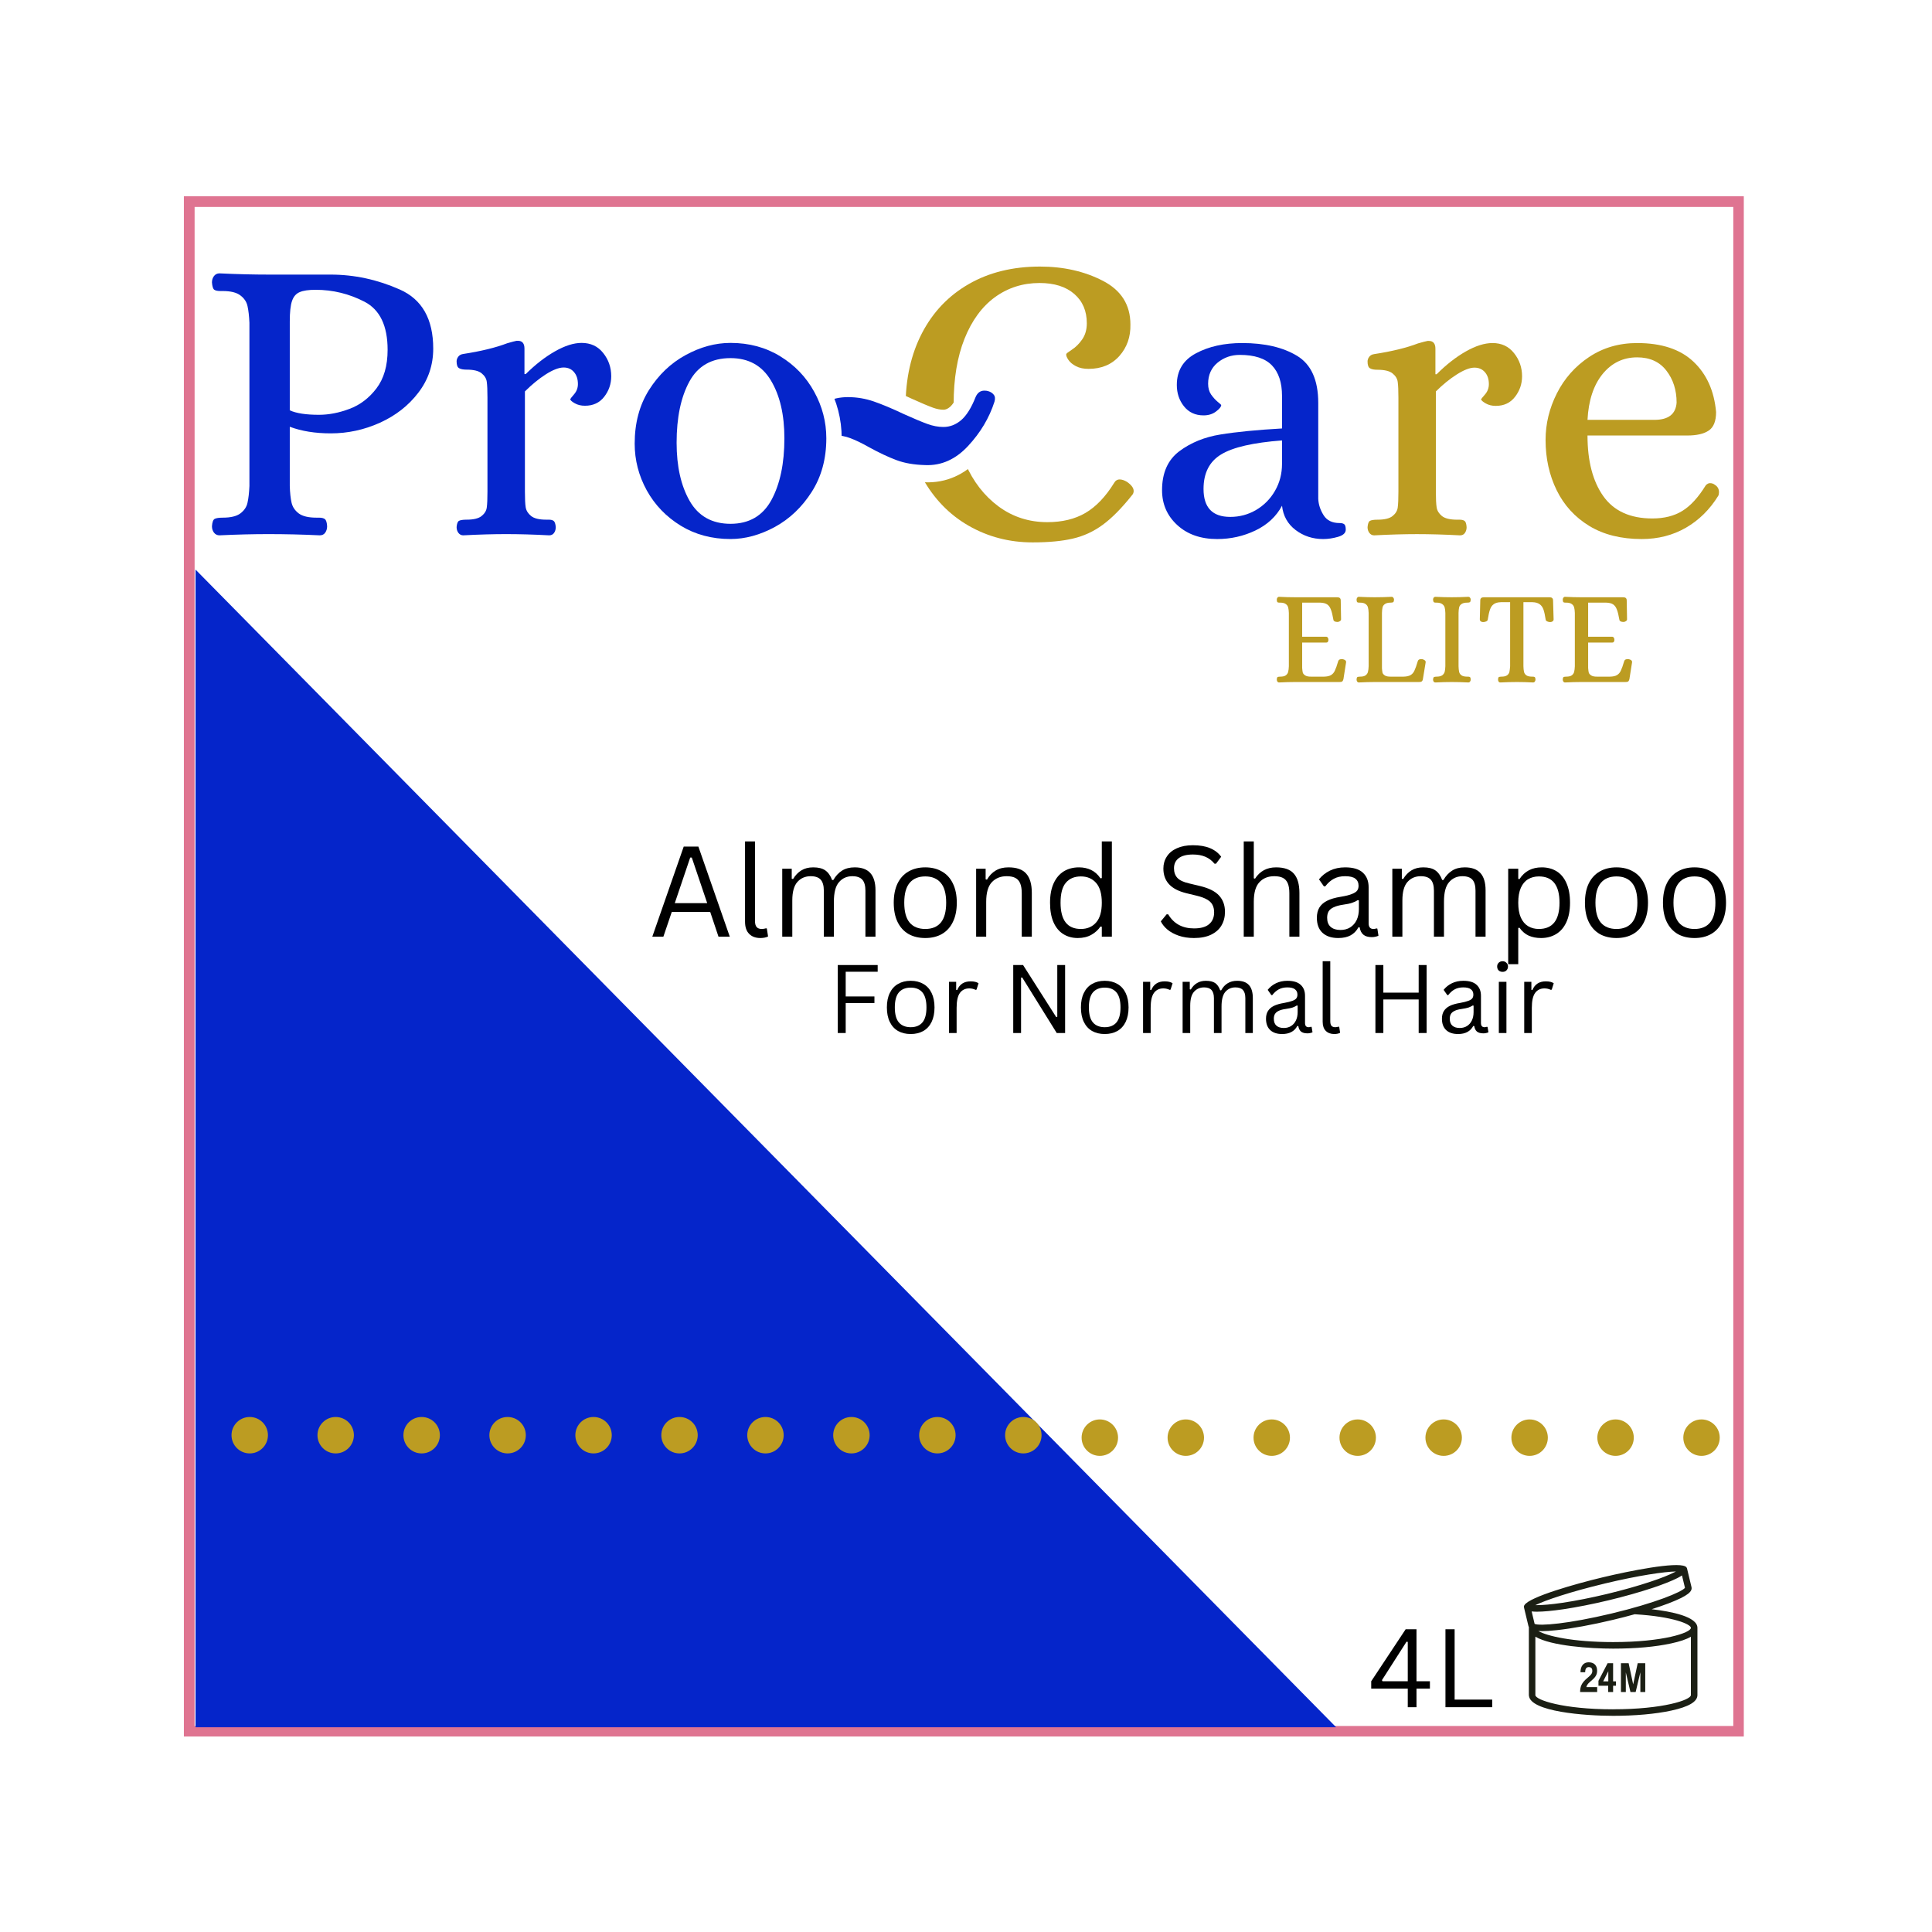 <svg version="1.2" preserveAspectRatio="xMidYMid meet" height="360" viewBox="0 0 270 270" zoomAndPan="magnify" width="360" xmlns:xlink="http://www.w3.org/1999/xlink" xmlns="http://www.w3.org/2000/svg"><defs><clipPath id="06557ae684"><path d="M 25.699 27.426 L 244 27.426 L 244 243 L 25.699 243 Z M 25.699 27.426"></path></clipPath><clipPath id="756e5a6156"><path d="M 25.699 27.426 L 243.699 27.426 L 243.699 242.676 L 25.699 242.676 Z M 25.699 27.426"></path></clipPath><clipPath id="f4b95a56c5"><path d="M 27.164 79.598 L 186.914 79.598 L 186.914 241.598 L 27.164 241.598 Z M 27.164 79.598"></path></clipPath><clipPath id="03ffc4b8a4"><path d="M 140 198.035 L 145.582 198.035 L 145.582 203.285 L 140 203.285 Z M 140 198.035"></path></clipPath><clipPath id="703fc16554"><path d="M 128 198.035 L 134 198.035 L 134 203.285 L 128 203.285 Z M 128 198.035"></path></clipPath><clipPath id="db57278ab0"><path d="M 116 198.035 L 122 198.035 L 122 203.285 L 116 203.285 Z M 116 198.035"></path></clipPath><clipPath id="8f288907ac"><path d="M 104 198.035 L 110 198.035 L 110 203.285 L 104 203.285 Z M 104 198.035"></path></clipPath><clipPath id="e82acfcfcf"><path d="M 92 198.035 L 98 198.035 L 98 203.285 L 92 203.285 Z M 92 198.035"></path></clipPath><clipPath id="838cc94485"><path d="M 80 198.035 L 86 198.035 L 86 203.285 L 80 203.285 Z M 80 198.035"></path></clipPath><clipPath id="24fc0bf1f0"><path d="M 68 198.035 L 74 198.035 L 74 203.285 L 68 203.285 Z M 68 198.035"></path></clipPath><clipPath id="76d67afe7a"><path d="M 56 198.035 L 62 198.035 L 62 203.285 L 56 203.285 Z M 56 198.035"></path></clipPath><clipPath id="ce679e06b5"><path d="M 44 198.035 L 50 198.035 L 50 203.285 L 44 203.285 Z M 44 198.035"></path></clipPath><clipPath id="762c8a3b73"><path d="M 32.332 198.035 L 38 198.035 L 38 203.285 L 32.332 203.285 Z M 32.332 198.035"></path></clipPath><clipPath id="a487231723"><path d="M 259 198.379 L 264.383 198.379 L 264.383 203.629 L 259 203.629 Z M 259 198.379"></path></clipPath><clipPath id="1ce4c00596"><path d="M 247 198.379 L 253 198.379 L 253 203.629 L 247 203.629 Z M 247 198.379"></path></clipPath><clipPath id="5c5d4f7aca"><path d="M 235 198.379 L 241 198.379 L 241 203.629 L 235 203.629 Z M 235 198.379"></path></clipPath><clipPath id="b2a4dbcad2"><path d="M 223 198.379 L 229 198.379 L 229 203.629 L 223 203.629 Z M 223 198.379"></path></clipPath><clipPath id="7143a2fb4c"><path d="M 211 198.379 L 217 198.379 L 217 203.629 L 211 203.629 Z M 211 198.379"></path></clipPath><clipPath id="2d7f29b6d1"><path d="M 199 198.379 L 205 198.379 L 205 203.629 L 199 203.629 Z M 199 198.379"></path></clipPath><clipPath id="6217763199"><path d="M 187 198.379 L 193 198.379 L 193 203.629 L 187 203.629 Z M 187 198.379"></path></clipPath><clipPath id="f8ebb256ae"><path d="M 175 198.379 L 181 198.379 L 181 203.629 L 175 203.629 Z M 175 198.379"></path></clipPath><clipPath id="8ef4d9f513"><path d="M 163 198.379 L 169 198.379 L 169 203.629 L 163 203.629 Z M 163 198.379"></path></clipPath><clipPath id="210b86ab65"><path d="M 151.133 198.379 L 157 198.379 L 157 203.629 L 151.133 203.629 Z M 151.133 198.379"></path></clipPath><clipPath id="bbc039c7cf"><path d="M 246.43 198.035 L 270 198.035 L 270 207.902 L 246.43 207.902 Z M 246.43 198.035"></path></clipPath><clipPath id="669f4afda4"><path d="M 212.949 218.145 L 237.699 218.145 L 237.699 239.895 L 212.949 239.895 Z M 212.949 218.145"></path></clipPath></defs><g id="d6ffe63287"><rect style="fill:#ffffff;fill-opacity:1;stroke:none;" height="270" y="0" width="270" x="0"></rect><rect style="fill:#ffffff;fill-opacity:1;stroke:none;" height="270" y="0" width="270" x="0"></rect><g clip-path="url(#06557ae684)" clip-rule="nonzero"><path d="M 25.699 27.426 L 243.801 27.426 L 243.801 243 L 25.699 243 Z M 25.699 27.426" style="stroke:none;fill-rule:nonzero;fill:#ffffff;fill-opacity:1;"></path></g><g clip-path="url(#756e5a6156)" clip-rule="nonzero"><path transform="matrix(0.749,0,0,0.749,25.7,27.424)" d="M -0.001 0.002 L 291.093 0.002 L 291.093 287.424 L -0.001 287.424 Z M -0.001 0.002" style="fill:none;stroke-width:4;stroke-linecap:butt;stroke-linejoin:miter;stroke:#df7491;stroke-opacity:1;stroke-miterlimit:4;"></path></g><g clip-path="url(#f4b95a56c5)" clip-rule="nonzero"><path d="M 27.324 79.598 L 186.73 241.387 L 27.324 241.387 Z M 27.324 79.598" style="stroke:none;fill-rule:nonzero;fill:#0525ca;fill-opacity:1;"></path></g><g clip-path="url(#03ffc4b8a4)" clip-rule="nonzero"><path d="M 145.559 200.57 C 145.559 201.977 144.418 203.117 143.012 203.117 C 141.605 203.117 140.465 201.977 140.465 200.57 C 140.465 199.164 141.605 198.027 143.012 198.027 C 144.418 198.027 145.559 199.164 145.559 200.57" style="stroke:none;fill-rule:nonzero;fill:#bc9c22;fill-opacity:1;"></path></g><g clip-path="url(#703fc16554)" clip-rule="nonzero"><path d="M 133.547 200.57 C 133.547 201.977 132.406 203.117 131 203.117 C 129.594 203.117 128.453 201.977 128.453 200.57 C 128.453 199.164 129.594 198.027 131 198.027 C 132.406 198.027 133.547 199.164 133.547 200.57" style="stroke:none;fill-rule:nonzero;fill:#bc9c22;fill-opacity:1;"></path></g><g clip-path="url(#db57278ab0)" clip-rule="nonzero"><path d="M 121.535 200.57 C 121.535 201.977 120.395 203.117 118.988 203.117 C 117.582 203.117 116.441 201.977 116.441 200.57 C 116.441 199.164 117.582 198.027 118.988 198.027 C 120.395 198.027 121.535 199.164 121.535 200.57" style="stroke:none;fill-rule:nonzero;fill:#bc9c22;fill-opacity:1;"></path></g><g clip-path="url(#8f288907ac)" clip-rule="nonzero"><path d="M 109.52 200.57 C 109.52 201.977 108.383 203.117 106.977 203.117 C 105.57 203.117 104.43 201.977 104.43 200.57 C 104.43 199.164 105.57 198.027 106.977 198.027 C 108.383 198.027 109.52 199.164 109.52 200.57" style="stroke:none;fill-rule:nonzero;fill:#bc9c22;fill-opacity:1;"></path></g><g clip-path="url(#e82acfcfcf)" clip-rule="nonzero"><path d="M 97.508 200.57 C 97.508 201.977 96.367 203.117 94.961 203.117 C 93.555 203.117 92.418 201.977 92.418 200.57 C 92.418 199.164 93.555 198.027 94.961 198.027 C 96.367 198.027 97.508 199.164 97.508 200.57" style="stroke:none;fill-rule:nonzero;fill:#bc9c22;fill-opacity:1;"></path></g><g clip-path="url(#838cc94485)" clip-rule="nonzero"><path d="M 85.496 200.57 C 85.496 201.977 84.355 203.117 82.949 203.117 C 81.543 203.117 80.406 201.977 80.406 200.57 C 80.406 199.164 81.543 198.027 82.949 198.027 C 84.355 198.027 85.496 199.164 85.496 200.57" style="stroke:none;fill-rule:nonzero;fill:#bc9c22;fill-opacity:1;"></path></g><g clip-path="url(#24fc0bf1f0)" clip-rule="nonzero"><path d="M 73.484 200.57 C 73.484 201.977 72.344 203.117 70.938 203.117 C 69.531 203.117 68.391 201.977 68.391 200.57 C 68.391 199.164 69.531 198.027 70.938 198.027 C 72.344 198.027 73.484 199.164 73.484 200.57" style="stroke:none;fill-rule:nonzero;fill:#bc9c22;fill-opacity:1;"></path></g><g clip-path="url(#76d67afe7a)" clip-rule="nonzero"><path d="M 61.473 200.57 C 61.473 201.977 60.332 203.117 58.926 203.117 C 57.52 203.117 56.379 201.977 56.379 200.57 C 56.379 199.164 57.52 198.027 58.926 198.027 C 60.332 198.027 61.473 199.164 61.473 200.57" style="stroke:none;fill-rule:nonzero;fill:#bc9c22;fill-opacity:1;"></path></g><g clip-path="url(#ce679e06b5)" clip-rule="nonzero"><path d="M 49.457 200.57 C 49.457 201.977 48.32 203.117 46.914 203.117 C 45.508 203.117 44.367 201.977 44.367 200.57 C 44.367 199.164 45.508 198.027 46.914 198.027 C 48.32 198.027 49.457 199.164 49.457 200.57" style="stroke:none;fill-rule:nonzero;fill:#bc9c22;fill-opacity:1;"></path></g><g clip-path="url(#762c8a3b73)" clip-rule="nonzero"><path d="M 37.445 200.57 C 37.445 201.977 36.305 203.117 34.898 203.117 C 33.496 203.117 32.355 201.977 32.355 200.57 C 32.355 199.164 33.496 198.027 34.898 198.027 C 36.305 198.027 37.445 199.164 37.445 200.57" style="stroke:none;fill-rule:nonzero;fill:#bc9c22;fill-opacity:1;"></path></g><g clip-path="url(#a487231723)" clip-rule="nonzero"><path d="M 264.363 200.914 C 264.363 202.32 263.223 203.461 261.816 203.461 C 260.41 203.461 259.27 202.32 259.27 200.914 C 259.27 199.508 260.41 198.367 261.816 198.367 C 263.223 198.367 264.363 199.508 264.363 200.914" style="stroke:none;fill-rule:nonzero;fill:#bc9c22;fill-opacity:1;"></path></g><g clip-path="url(#1ce4c00596)" clip-rule="nonzero"><path d="M 252.348 200.914 C 252.348 202.32 251.207 203.461 249.801 203.461 C 248.398 203.461 247.258 202.32 247.258 200.914 C 247.258 199.508 248.398 198.367 249.801 198.367 C 251.207 198.367 252.348 199.508 252.348 200.914" style="stroke:none;fill-rule:nonzero;fill:#bc9c22;fill-opacity:1;"></path></g><g clip-path="url(#5c5d4f7aca)" clip-rule="nonzero"><path d="M 240.336 200.914 C 240.336 202.32 239.195 203.461 237.789 203.461 C 236.383 203.461 235.246 202.32 235.246 200.914 C 235.246 199.508 236.383 198.367 237.789 198.367 C 239.195 198.367 240.336 199.508 240.336 200.914" style="stroke:none;fill-rule:nonzero;fill:#bc9c22;fill-opacity:1;"></path></g><g clip-path="url(#b2a4dbcad2)" clip-rule="nonzero"><path d="M 228.324 200.914 C 228.324 202.32 227.184 203.461 225.777 203.461 C 224.371 203.461 223.23 202.32 223.23 200.914 C 223.23 199.508 224.371 198.367 225.777 198.367 C 227.184 198.367 228.324 199.508 228.324 200.914" style="stroke:none;fill-rule:nonzero;fill:#bc9c22;fill-opacity:1;"></path></g><g clip-path="url(#7143a2fb4c)" clip-rule="nonzero"><path d="M 216.312 200.914 C 216.312 202.32 215.172 203.461 213.766 203.461 C 212.359 203.461 211.219 202.32 211.219 200.914 C 211.219 199.508 212.359 198.367 213.766 198.367 C 215.172 198.367 216.312 199.508 216.312 200.914" style="stroke:none;fill-rule:nonzero;fill:#bc9c22;fill-opacity:1;"></path></g><g clip-path="url(#2d7f29b6d1)" clip-rule="nonzero"><path d="M 204.301 200.914 C 204.301 202.32 203.16 203.461 201.754 203.461 C 200.348 203.461 199.207 202.32 199.207 200.914 C 199.207 199.508 200.348 198.367 201.754 198.367 C 203.16 198.367 204.301 199.508 204.301 200.914" style="stroke:none;fill-rule:nonzero;fill:#bc9c22;fill-opacity:1;"></path></g><g clip-path="url(#6217763199)" clip-rule="nonzero"><path d="M 192.285 200.914 C 192.285 202.32 191.145 203.461 189.738 203.461 C 188.336 203.461 187.195 202.32 187.195 200.914 C 187.195 199.508 188.336 198.367 189.738 198.367 C 191.145 198.367 192.285 199.508 192.285 200.914" style="stroke:none;fill-rule:nonzero;fill:#bc9c22;fill-opacity:1;"></path></g><g clip-path="url(#f8ebb256ae)" clip-rule="nonzero"><path d="M 180.273 200.914 C 180.273 202.32 179.133 203.461 177.727 203.461 C 176.32 203.461 175.184 202.32 175.184 200.914 C 175.184 199.508 176.32 198.367 177.727 198.367 C 179.133 198.367 180.273 199.508 180.273 200.914" style="stroke:none;fill-rule:nonzero;fill:#bc9c22;fill-opacity:1;"></path></g><g clip-path="url(#8ef4d9f513)" clip-rule="nonzero"><path d="M 168.262 200.914 C 168.262 202.32 167.121 203.461 165.715 203.461 C 164.309 203.461 163.172 202.32 163.172 200.914 C 163.172 199.508 164.309 198.367 165.715 198.367 C 167.121 198.367 168.262 199.508 168.262 200.914" style="stroke:none;fill-rule:nonzero;fill:#bc9c22;fill-opacity:1;"></path></g><g clip-path="url(#210b86ab65)" clip-rule="nonzero"><path d="M 156.25 200.914 C 156.25 202.32 155.109 203.461 153.703 203.461 C 152.297 203.461 151.156 202.32 151.156 200.914 C 151.156 199.508 152.297 198.367 153.703 198.367 C 155.109 198.367 156.25 199.508 156.25 200.914" style="stroke:none;fill-rule:nonzero;fill:#bc9c22;fill-opacity:1;"></path></g><g clip-path="url(#bbc039c7cf)" clip-rule="nonzero"><path d="M 246.43 198.035 L 282.574 198.035 L 282.574 207.902 L 246.43 207.902 Z M 246.43 198.035" style="stroke:none;fill-rule:nonzero;fill:#ffffff;fill-opacity:1;"></path></g><g clip-path="url(#669f4afda4)" clip-rule="nonzero"><path d="M 237.219 227.504 C 237.219 227.504 237.219 227.496 237.219 227.496 C 237.219 225.922 233.57 225.207 230.82 224.891 C 231.664 224.621 232.441 224.352 233.137 224.09 C 236.027 222.988 236.523 222.371 236.387 221.789 L 235.77 219.219 L 235.77 219.211 C 235.77 219.211 235.766 219.195 235.758 219.184 C 235.754 219.168 235.75 219.148 235.742 219.129 C 235.734 219.117 235.727 219.105 235.719 219.09 C 235.711 219.078 235.703 219.066 235.695 219.055 C 235.688 219.039 235.672 219.027 235.66 219.016 C 235.652 219.004 235.645 218.996 235.637 218.988 C 235.621 218.973 235.602 218.961 235.586 218.945 C 235.578 218.941 235.574 218.938 235.566 218.934 C 235.551 218.922 235.535 218.918 235.52 218.906 C 234.238 218.238 227.711 219.539 224.012 220.426 C 220.266 221.32 213.734 223.156 213.035 224.328 C 212.961 224.449 212.957 224.586 213 224.711 C 213 224.723 213 224.734 213.004 224.746 L 213.602 227.246 C 213.617 227.305 213.641 227.363 213.668 227.422 C 213.668 227.445 213.66 227.469 213.66 227.496 L 213.66 236.891 C 213.66 236.922 213.668 236.953 213.672 236.984 C 213.883 239.199 221.422 239.789 225.441 239.789 C 228.496 239.789 231.375 239.531 233.547 239.062 C 236.02 238.527 237.219 237.816 237.219 236.887 L 237.219 227.5 Z M 236.305 227.496 C 236.297 228.176 232.461 229.484 225.438 229.484 C 219.75 229.484 216.156 228.625 214.988 227.938 C 215.145 227.945 215.312 227.953 215.5 227.953 C 216.023 227.953 216.691 227.914 217.539 227.82 C 219.691 227.59 222.496 227.074 225.438 226.371 C 226.473 226.125 227.484 225.863 228.449 225.594 C 233.926 225.922 236.301 227.004 236.309 227.492 Z M 225.227 225.488 C 219.156 226.941 215.152 227.258 214.465 226.938 L 214.051 225.199 C 214.246 225.223 214.473 225.234 214.734 225.238 L 214.781 225.238 C 214.781 225.238 214.793 225.238 214.793 225.238 C 215.691 225.238 216.957 225.117 218.465 224.898 C 220.367 224.613 222.551 224.184 224.785 223.648 C 227.02 223.109 229.164 222.508 230.984 221.898 C 232.422 221.418 233.602 220.949 234.402 220.547 L 234.422 220.539 L 234.465 220.512 L 234.469 220.512 C 234.699 220.391 234.895 220.277 235.059 220.168 L 235.477 221.902 C 235.004 222.5 231.293 224.035 225.223 225.488 Z M 224.227 221.309 C 229.078 220.148 232.617 219.648 234.211 219.617 C 234.176 219.633 234.141 219.656 234.102 219.676 L 234.039 219.707 C 233.277 220.098 232.125 220.559 230.699 221.031 C 228.902 221.633 226.781 222.23 224.574 222.762 C 222.367 223.289 220.207 223.719 218.336 223.996 C 216.848 224.215 215.605 224.324 214.754 224.324 L 214.695 224.324 C 214.695 224.324 214.684 224.324 214.684 224.324 C 214.641 224.324 214.602 224.324 214.562 224.324 C 216 223.629 219.383 222.473 224.227 221.312 Z M 225.438 238.879 C 218.406 238.879 214.57 237.562 214.57 236.891 L 214.57 228.727 C 216.73 230.02 222.215 230.398 225.438 230.398 C 228.66 230.398 231.375 230.141 233.543 229.672 C 234.777 229.406 235.699 229.094 236.305 228.734 L 236.305 236.891 C 236.301 237.566 232.465 238.875 225.438 238.875 Z M 225.438 238.879" style="stroke:none;fill-rule:nonzero;fill:#1b1f14;fill-opacity:1;"></path></g><path d="M 222.188 235.059 C 222.934 234.449 223.199 234.098 223.199 233.484 C 223.199 232.691 222.719 232.309 222.012 232.309 C 221.305 232.309 220.875 232.832 220.875 233.699 L 221.531 233.699 C 221.531 233.156 221.734 232.98 222.043 232.98 C 222.312 232.98 222.527 233.102 222.527 233.508 C 222.527 233.848 222.379 234.055 221.879 234.465 C 220.984 235.203 220.832 235.719 220.824 236.465 L 223.207 236.465 L 223.207 235.781 L 221.699 235.781 C 221.715 235.574 221.914 235.285 222.184 235.059 Z M 222.188 235.059" style="stroke:none;fill-rule:nonzero;fill:#1b1f14;fill-opacity:1;"></path><path d="M 225.434 232.441 L 224.664 232.441 L 223.387 234.902 L 223.387 235.586 L 224.746 235.586 L 224.746 236.461 L 225.434 236.461 L 225.434 235.586 L 225.828 235.586 L 225.828 234.973 L 225.434 234.973 Z M 224.762 234.973 L 224.047 234.973 L 224.762 233.555 Z M 224.762 234.973" style="stroke:none;fill-rule:nonzero;fill:#1b1f14;fill-opacity:1;"></path><path d="M 228.238 235.395 L 227.605 232.441 L 226.531 232.441 L 226.531 236.465 L 227.211 236.465 L 227.211 233.719 L 227.859 236.465 L 228.586 236.465 L 229.242 233.707 L 229.242 236.465 L 229.926 236.465 L 229.926 232.441 L 228.871 232.441 Z M 228.238 235.395" style="stroke:none;fill-rule:nonzero;fill:#1b1f14;fill-opacity:1;"></path><g style="fill:#bc9c22;fill-opacity:1;"><g transform="translate(123.743, 74.644)"><path d="M 20.562 1.156 C 17.312 1.156 14.332 0.379 11.625 -1.172 C 8.926 -2.723 6.781 -4.938 5.188 -7.812 C 3.602 -10.688 2.812 -14.035 2.812 -17.859 C 2.812 -21.734 3.578 -25.145 5.109 -28.094 C 6.641 -31.039 8.82 -33.328 11.656 -34.953 C 14.488 -36.578 17.801 -37.391 21.594 -37.391 C 24.883 -37.391 27.812 -36.727 30.375 -35.406 C 32.945 -34.082 34.234 -32.047 34.234 -29.297 C 34.273 -27.566 33.758 -26.098 32.688 -24.891 C 31.613 -23.691 30.176 -23.094 28.375 -23.094 C 27.688 -23.094 27.102 -23.219 26.625 -23.469 C 26.145 -23.719 25.789 -24.016 25.562 -24.359 C 25.332 -24.703 25.234 -24.969 25.266 -25.156 C 25.266 -25.227 25.531 -25.438 26.062 -25.781 C 26.602 -26.133 27.082 -26.613 27.5 -27.219 C 27.926 -27.832 28.141 -28.582 28.141 -29.469 C 28.141 -31.188 27.555 -32.551 26.391 -33.562 C 25.223 -34.582 23.602 -35.094 21.531 -35.094 C 19.195 -35.094 17.117 -34.43 15.297 -33.109 C 13.484 -31.785 12.066 -29.848 11.047 -27.297 C 10.035 -24.754 9.531 -21.723 9.531 -18.203 C 9.531 -15.141 10.078 -12.352 11.172 -9.844 C 12.266 -7.344 13.805 -5.352 15.797 -3.875 C 17.785 -2.406 20.062 -1.672 22.625 -1.672 C 24.695 -1.672 26.469 -2.098 27.938 -2.953 C 29.414 -3.816 30.75 -5.207 31.938 -7.125 C 32.125 -7.469 32.391 -7.641 32.734 -7.641 C 33.047 -7.641 33.391 -7.523 33.766 -7.297 C 34.379 -6.867 34.688 -6.445 34.688 -6.031 C 34.688 -5.801 34.613 -5.609 34.469 -5.453 C 33.008 -3.617 31.641 -2.234 30.359 -1.297 C 29.078 -0.359 27.688 0.281 26.188 0.625 C 24.695 0.977 22.82 1.156 20.562 1.156 Z M 20.562 1.156" style="stroke:none"></path></g></g><g style="fill:#0525ca;fill-opacity:1;"><g transform="translate(160.446, 74.644)"><path d="M 9.656 0.688 C 7.352 0.688 5.492 0.035 4.078 -1.266 C 2.66 -2.566 1.953 -4.191 1.953 -6.141 C 1.953 -8.555 2.754 -10.367 4.359 -11.578 C 5.973 -12.785 7.891 -13.566 10.109 -13.922 C 12.328 -14.285 15.195 -14.566 18.719 -14.766 L 18.719 -19.297 C 18.719 -21.172 18.25 -22.598 17.312 -23.578 C 16.375 -24.555 14.875 -25.047 12.812 -25.047 C 11.625 -25.047 10.586 -24.68 9.703 -23.953 C 8.828 -23.223 8.391 -22.242 8.391 -21.016 C 8.391 -20.41 8.531 -19.906 8.812 -19.5 C 9.102 -19.094 9.41 -18.754 9.734 -18.484 C 10.055 -18.223 10.219 -18.07 10.219 -18.031 C 10.219 -17.801 9.977 -17.504 9.5 -17.141 C 9.02 -16.773 8.438 -16.594 7.75 -16.594 C 6.602 -16.594 5.691 -17.016 5.016 -17.859 C 4.348 -18.703 4.016 -19.695 4.016 -20.844 C 4.016 -22.844 4.906 -24.316 6.688 -25.266 C 8.469 -26.223 10.625 -26.703 13.156 -26.703 C 16.289 -26.703 18.844 -26.109 20.812 -24.922 C 22.789 -23.734 23.781 -21.535 23.781 -18.328 L 23.781 -4.938 C 23.82 -4.133 24.07 -3.367 24.531 -2.641 C 24.988 -1.91 25.734 -1.547 26.766 -1.547 C 27.066 -1.547 27.285 -1.488 27.422 -1.375 C 27.555 -1.258 27.625 -1.008 27.625 -0.625 C 27.625 -0.164 27.27 0.164 26.562 0.375 C 25.852 0.582 25.156 0.688 24.469 0.688 C 23.008 0.688 21.723 0.266 20.609 -0.578 C 19.504 -1.422 18.875 -2.551 18.719 -3.969 C 17.914 -2.469 16.68 -1.316 15.016 -0.516 C 13.348 0.285 11.562 0.688 9.656 0.688 Z M 11.484 -2.406 C 12.785 -2.406 13.988 -2.727 15.094 -3.375 C 16.207 -4.031 17.086 -4.922 17.734 -6.047 C 18.391 -7.18 18.719 -8.441 18.719 -9.828 L 18.719 -13.094 C 14.695 -12.789 11.863 -12.141 10.219 -11.141 C 8.57 -10.148 7.75 -8.539 7.75 -6.312 C 7.75 -3.707 8.992 -2.406 11.484 -2.406 Z M 11.484 -2.406" style="stroke:none"></path></g></g><g style="fill:#bc9c22;fill-opacity:1;"><g transform="translate(189.227, 74.644)"><path d="M 2.812 0.172 C 2.539 0.172 2.316 0.055 2.141 -0.172 C 1.973 -0.398 1.891 -0.664 1.891 -0.969 C 1.93 -1.469 2.047 -1.766 2.234 -1.859 C 2.43 -1.961 2.781 -2.016 3.281 -2.016 C 4.27 -2.016 4.973 -2.188 5.391 -2.531 C 5.816 -2.875 6.055 -3.273 6.109 -3.734 C 6.172 -4.191 6.203 -4.922 6.203 -5.922 L 6.203 -19.062 C 6.203 -20.062 6.172 -20.789 6.109 -21.25 C 6.055 -21.707 5.816 -22.109 5.391 -22.453 C 4.973 -22.797 4.27 -22.969 3.281 -22.969 C 2.812 -22.969 2.461 -23.035 2.234 -23.172 C 2.004 -23.305 1.891 -23.625 1.891 -24.125 C 1.891 -24.352 1.969 -24.57 2.125 -24.781 C 2.281 -24.988 2.508 -25.113 2.812 -25.156 C 5.301 -25.539 7.348 -26.039 8.953 -26.656 C 9.609 -26.844 10.051 -26.957 10.281 -27 L 10.453 -27 C 11.066 -27 11.375 -26.633 11.375 -25.906 L 11.375 -22.344 L 11.547 -22.344 C 12.891 -23.688 14.25 -24.75 15.625 -25.531 C 17 -26.312 18.242 -26.703 19.359 -26.703 C 20.617 -26.703 21.617 -26.234 22.359 -25.297 C 23.109 -24.359 23.484 -23.281 23.484 -22.062 C 23.484 -20.988 23.156 -20.031 22.5 -19.188 C 21.852 -18.344 20.957 -17.922 19.812 -17.922 C 19.281 -17.922 18.812 -18.035 18.406 -18.266 C 18.008 -18.492 17.789 -18.688 17.75 -18.844 C 17.789 -18.914 17.984 -19.148 18.328 -19.547 C 18.672 -19.953 18.844 -20.426 18.844 -20.969 C 18.844 -21.656 18.66 -22.207 18.297 -22.625 C 17.93 -23.051 17.441 -23.266 16.828 -23.266 C 16.18 -23.266 15.359 -22.945 14.359 -22.312 C 13.359 -21.676 12.383 -20.883 11.438 -19.938 L 11.438 -5.922 C 11.438 -4.922 11.473 -4.191 11.547 -3.734 C 11.617 -3.273 11.863 -2.875 12.281 -2.531 C 12.707 -2.188 13.422 -2.016 14.422 -2.016 L 14.766 -2.016 C 15.066 -2.016 15.297 -1.957 15.453 -1.844 C 15.609 -1.727 15.703 -1.438 15.734 -0.969 C 15.734 -0.664 15.656 -0.398 15.5 -0.172 C 15.352 0.055 15.125 0.172 14.812 0.172 C 12.594 0.055 10.582 0 8.781 0 C 7.062 0 5.07 0.055 2.812 0.172 Z M 2.812 0.172" style="stroke:none"></path></g></g><g style="fill:#bc9c22;fill-opacity:1;"><g transform="translate(213.637, 74.644)"><path d="M 15.797 0.688 C 12.922 0.688 10.477 0.078 8.469 -1.141 C 6.457 -2.367 4.938 -4.035 3.906 -6.141 C 2.875 -8.254 2.359 -10.594 2.359 -13.156 C 2.359 -15.414 2.883 -17.586 3.938 -19.672 C 4.988 -21.754 6.488 -23.445 8.438 -24.75 C 10.395 -26.051 12.633 -26.703 15.156 -26.703 C 18.57 -26.703 21.195 -25.832 23.031 -24.094 C 24.875 -22.352 25.926 -20.008 26.188 -17.062 C 26.188 -15.789 25.844 -14.926 25.156 -14.469 C 24.469 -14.008 23.473 -13.781 22.172 -13.781 L 8.219 -13.781 C 8.219 -10.219 8.953 -7.395 10.422 -5.312 C 11.898 -3.227 14.188 -2.188 17.281 -2.188 C 18.938 -2.188 20.336 -2.539 21.484 -3.25 C 22.629 -3.957 23.719 -5.148 24.75 -6.828 C 24.945 -7.023 25.141 -7.125 25.328 -7.125 C 25.598 -7.125 25.828 -7.047 26.016 -6.891 C 26.398 -6.66 26.594 -6.316 26.594 -5.859 C 26.594 -5.629 26.555 -5.457 26.484 -5.344 C 25.297 -3.426 23.789 -1.941 21.969 -0.891 C 20.145 0.16 18.086 0.688 15.797 0.688 Z M 17.578 -15.969 C 19.523 -15.969 20.555 -16.77 20.672 -18.375 C 20.672 -20.133 20.191 -21.629 19.234 -22.859 C 18.285 -24.086 16.926 -24.703 15.156 -24.703 C 13.207 -24.703 11.598 -23.926 10.328 -22.375 C 9.066 -20.82 8.363 -18.688 8.219 -15.969 Z M 17.578 -15.969" style="stroke:none"></path></g></g><g style="fill:#ffffff;fill-opacity:1;"><g transform="translate(106.229, 76.873)"><path d="M 2.531 -8.504 C 1.633 -8.883 0.973 -9.43 0.551 -10.152 C 0.047 -11.02 -0.047 -11.961 0.27 -12.98 L 0.289 -13.047 L 0.312 -13.109 C 1.32 -15.793 2.762 -18.168 4.637 -20.238 C 6.785 -22.605 9.324 -23.789 12.262 -23.789 C 13.773 -23.789 15.246 -23.539 16.676 -23.047 C 17.938 -22.609 19.422 -21.988 21.125 -21.18 C 22.457 -20.574 23.477 -20.145 24.188 -19.887 C 24.695 -19.707 25.172 -19.613 25.617 -19.613 C 25.922 -19.613 26.223 -19.742 26.523 -19.996 C 26.973 -20.383 27.422 -21.141 27.875 -22.273 L 27.898 -22.328 C 28.199 -23.027 28.625 -23.582 29.18 -23.992 C 29.809 -24.453 30.527 -24.688 31.332 -24.688 C 31.805 -24.688 32.23 -24.625 32.605 -24.5 L 31.844 -22.215 L 32.43 -24.551 C 33.289 -24.336 33.98 -23.906 34.512 -23.258 C 34.914 -22.762 35.148 -22.191 35.211 -21.539 C 35.258 -21.059 35.203 -20.562 35.051 -20.047 C 34.203 -17.406 32.793 -15.027 30.812 -12.902 C 28.578 -10.5 25.98 -9.359 23.02 -9.473 C 21.184 -9.52 19.574 -9.809 18.188 -10.332 C 16.949 -10.797 15.574 -11.445 14.062 -12.27 C 13.164 -12.777 12.402 -13.148 11.789 -13.383 C 11.336 -13.559 10.855 -13.645 10.336 -13.645 C 9.789 -13.645 9.434 -13.555 9.27 -13.379 C 8.762 -12.836 8.129 -11.883 7.371 -10.516 L 5.266 -11.684 L 7.492 -10.77 C 7.203 -10.066 6.816 -9.5 6.34 -9.07 C 5.68 -8.48 4.914 -8.188 4.043 -8.188 C 3.656 -8.188 3.211 -8.27 2.707 -8.438 L 2.617 -8.469 Z M 4.402 -12.941 L 3.469 -10.723 L 4.227 -13.008 C 4.277 -12.988 4.312 -12.98 4.328 -12.977 C 4.25 -12.992 4.156 -13 4.043 -13 C 3.688 -13 3.383 -12.887 3.129 -12.66 C 3.07 -12.609 3.027 -12.559 3 -12.516 C 3.008 -12.527 3.02 -12.555 3.039 -12.602 L 3.094 -12.73 L 3.16 -12.855 C 4.113 -14.57 4.977 -15.84 5.754 -16.672 C 6.871 -17.863 8.398 -18.457 10.336 -18.457 C 11.445 -18.457 12.504 -18.266 13.508 -17.883 C 14.348 -17.562 15.301 -17.098 16.371 -16.496 C 17.684 -15.777 18.855 -15.227 19.887 -14.836 C 20.77 -14.504 21.875 -14.32 23.207 -14.285 C 24.695 -14.227 26.059 -14.859 27.289 -16.184 C 28.781 -17.781 29.828 -19.531 30.438 -21.43 C 30.41 -21.34 30.406 -21.223 30.418 -21.074 C 30.449 -20.758 30.57 -20.469 30.785 -20.207 C 30.93 -20.031 31.086 -19.922 31.262 -19.879 L 31.172 -19.902 L 31.082 -19.93 C 31.172 -19.902 31.25 -19.883 31.32 -19.875 L 31.332 -19.871 C 31.582 -19.871 31.816 -19.953 32.039 -20.117 C 32.184 -20.227 32.281 -20.328 32.324 -20.43 L 30.113 -21.379 L 32.348 -20.484 C 31.602 -18.621 30.703 -17.238 29.656 -16.34 C 28.457 -15.312 27.109 -14.801 25.617 -14.801 C 24.609 -14.801 23.586 -14.984 22.551 -15.359 C 21.723 -15.66 20.559 -16.148 19.066 -16.828 C 17.52 -17.562 16.199 -18.117 15.105 -18.496 C 14.184 -18.812 13.234 -18.973 12.262 -18.973 C 10.75 -18.973 9.395 -18.316 8.203 -17 C 6.742 -15.387 5.613 -13.527 4.824 -11.418 L 2.566 -12.262 L 4.867 -11.543 C 4.969 -11.879 4.918 -12.223 4.711 -12.578 C 4.629 -12.719 4.531 -12.836 4.422 -12.918 C 4.398 -12.938 4.383 -12.949 4.367 -12.957 C 4.371 -12.953 4.383 -12.949 4.402 -12.941 Z M 4.402 -12.941" style="stroke:none"></path></g></g><g style="fill:#0525ca;fill-opacity:1;"><g transform="translate(106.229, 76.873)"><path d="M 3.469 -10.719 C 2.656 -11.062 2.352 -11.578 2.562 -12.266 C 3.469 -14.66 4.754 -16.773 6.422 -18.609 C 8.086 -20.453 10.035 -21.375 12.266 -21.375 C 13.504 -21.375 14.711 -21.172 15.891 -20.766 C 17.066 -20.359 18.469 -19.77 20.094 -19 C 21.508 -18.363 22.602 -17.906 23.375 -17.625 C 24.145 -17.344 24.891 -17.203 25.609 -17.203 C 26.516 -17.203 27.344 -17.52 28.094 -18.156 C 28.844 -18.801 29.516 -19.875 30.109 -21.375 C 30.367 -21.977 30.773 -22.281 31.328 -22.281 C 31.547 -22.281 31.719 -22.258 31.844 -22.219 C 32.188 -22.125 32.453 -21.957 32.641 -21.719 C 32.836 -21.488 32.875 -21.16 32.75 -20.734 C 32.02 -18.461 30.785 -16.395 29.047 -14.531 C 27.316 -12.676 25.336 -11.789 23.109 -11.875 C 21.523 -11.914 20.164 -12.148 19.031 -12.578 C 17.895 -13.004 16.625 -13.602 15.219 -14.375 C 14.227 -14.938 13.367 -15.352 12.641 -15.625 C 11.922 -15.906 11.156 -16.047 10.344 -16.047 C 9.094 -16.047 8.145 -15.703 7.5 -15.016 C 6.863 -14.336 6.117 -13.227 5.266 -11.688 C 4.961 -10.957 4.555 -10.594 4.047 -10.594 C 3.922 -10.594 3.727 -10.633 3.469 -10.719 Z M 3.469 -10.719" style="stroke:none"></path></g></g><g style="fill:#ffffff;fill-opacity:1;"><g transform="translate(27.216, 74.641)"><path d="M 3.449 2.328 C 2.434 2.328 1.617 1.922 0.992 1.113 C 0.504 0.477 0.258 -0.258 0.258 -1.094 L 0.258 -1.164 L 0.262 -1.234 C 0.355 -2.598 0.852 -3.523 1.754 -4.02 C 2.289 -4.309 3.004 -4.453 3.906 -4.453 C 4.289 -4.453 4.602 -4.484 4.848 -4.543 C 4.973 -4.574 5.055 -4.602 5.086 -4.625 C 5.199 -4.711 5.266 -4.793 5.281 -4.871 C 5.387 -5.336 5.457 -5.984 5.488 -6.809 L 7.645 -6.723 L 5.488 -6.723 L 5.488 -29.535 L 7.645 -29.535 L 5.488 -29.449 C 5.457 -30.277 5.387 -30.922 5.281 -31.391 C 5.266 -31.469 5.199 -31.551 5.086 -31.633 C 5.055 -31.66 4.973 -31.688 4.848 -31.719 C 4.602 -31.777 4.289 -31.809 3.906 -31.809 L 3.562 -31.809 C 2.688 -31.809 1.969 -32.023 1.406 -32.461 C 0.73 -32.988 0.348 -33.84 0.266 -35.016 L 0.258 -35.09 L 0.258 -35.168 C 0.258 -36.004 0.504 -36.738 0.992 -37.375 C 1.617 -38.184 2.434 -38.59 3.449 -38.59 L 3.496 -38.59 L 3.547 -38.586 C 6.004 -38.473 8.27 -38.414 10.344 -38.414 L 18.965 -38.414 C 22.602 -38.414 26.117 -37.664 29.516 -36.164 C 31.512 -35.281 33.02 -33.945 34.035 -32.148 C 35 -30.441 35.484 -28.363 35.484 -25.918 C 35.484 -23.133 34.648 -20.645 32.973 -18.457 C 31.375 -16.371 29.309 -14.754 26.777 -13.609 C 24.289 -12.484 21.707 -11.922 19.02 -11.922 C 16.578 -11.922 14.414 -12.273 12.523 -12.977 L 13.273 -15 L 15.43 -15 L 15.43 -6.723 L 13.273 -6.723 L 15.43 -6.809 C 15.461 -5.984 15.531 -5.336 15.637 -4.871 C 15.652 -4.793 15.719 -4.711 15.832 -4.625 C 15.863 -4.602 15.945 -4.574 16.07 -4.543 C 16.312 -4.484 16.629 -4.453 17.008 -4.453 L 17.355 -4.453 C 18.23 -4.453 18.949 -4.234 19.512 -3.797 C 20.188 -3.27 20.57 -2.422 20.652 -1.246 L 20.66 -1.168 L 20.66 -1.094 C 20.66 -0.297 20.445 0.406 20.016 1.027 C 19.715 1.461 19.328 1.793 18.855 2.02 C 18.434 2.227 17.969 2.328 17.469 2.328 L 17.418 2.328 L 17.367 2.324 C 14.949 2.211 12.59 2.156 10.285 2.156 C 8.25 2.156 6.004 2.211 3.547 2.324 L 3.496 2.328 Z M 3.449 -1.984 L 3.449 0.172 L 3.348 -1.98 C 5.871 -2.098 8.184 -2.156 10.285 -2.156 C 12.656 -2.156 15.086 -2.098 17.57 -1.98 L 17.469 0.172 L 17.469 -1.984 C 17.312 -1.984 17.152 -1.941 16.988 -1.863 C 16.773 -1.762 16.602 -1.617 16.473 -1.43 C 16.391 -1.309 16.348 -1.195 16.348 -1.094 L 18.504 -1.094 L 16.355 -0.938 C 16.348 -1.008 16.344 -1.062 16.336 -1.105 L 16.34 -1.098 C 16.422 -0.84 16.598 -0.605 16.863 -0.395 C 17.023 -0.273 17.184 -0.191 17.344 -0.152 L 17.355 -0.145 L 17.008 -0.145 C 15.418 -0.145 14.164 -0.488 13.246 -1.18 C 12.285 -1.898 11.68 -2.812 11.43 -3.922 C 11.27 -4.645 11.164 -5.547 11.121 -6.637 L 11.121 -18.102 L 14.027 -17.02 C 15.43 -16.496 17.098 -16.234 19.02 -16.234 C 21.086 -16.234 23.078 -16.668 25 -17.535 C 26.875 -18.383 28.391 -19.566 29.551 -21.078 C 30.633 -22.492 31.176 -24.105 31.176 -25.918 C 31.176 -27.605 30.879 -28.977 30.285 -30.027 C 29.738 -30.992 28.902 -31.723 27.777 -32.219 C 24.93 -33.477 21.992 -34.105 18.965 -34.105 L 10.344 -34.105 C 8.203 -34.105 5.871 -34.164 3.348 -34.281 L 3.449 -36.434 L 3.449 -34.277 C 3.848 -34.277 4.168 -34.434 4.41 -34.746 C 4.516 -34.883 4.57 -35.023 4.57 -35.168 L 2.414 -35.168 L 4.562 -35.32 C 4.566 -35.254 4.574 -35.199 4.582 -35.156 L 4.578 -35.16 C 4.496 -35.422 4.32 -35.656 4.051 -35.863 C 3.895 -35.988 3.734 -36.066 3.574 -36.105 L 3.562 -36.117 L 3.906 -36.117 C 5.496 -36.117 6.754 -35.773 7.672 -35.082 C 8.633 -34.363 9.234 -33.449 9.488 -32.34 C 9.648 -31.617 9.754 -30.711 9.797 -29.625 L 9.797 -6.637 C 9.754 -5.547 9.648 -4.645 9.488 -3.922 C 9.234 -2.812 8.633 -1.898 7.672 -1.18 C 6.754 -0.488 5.496 -0.145 3.906 -0.145 C 3.75 -0.145 3.633 -0.137 3.555 -0.125 C 3.613 -0.137 3.703 -0.172 3.82 -0.234 C 4.191 -0.438 4.441 -0.711 4.562 -1.051 C 4.57 -1.07 4.578 -1.09 4.582 -1.105 C 4.574 -1.066 4.566 -1.016 4.562 -0.949 L 2.414 -1.094 L 4.57 -1.094 C 4.57 -1.234 4.516 -1.375 4.41 -1.516 C 4.168 -1.828 3.848 -1.984 3.449 -1.984 Z M 17.355 -18.82 C 18.473 -18.82 19.645 -19.051 20.875 -19.516 C 21.965 -19.926 22.898 -20.645 23.684 -21.676 C 24.426 -22.652 24.797 -24.008 24.797 -25.746 C 24.797 -28.242 24.109 -29.844 22.742 -30.555 C 20.906 -31.504 18.957 -31.98 16.895 -31.98 C 16.191 -31.98 15.723 -31.93 15.492 -31.832 C 15.555 -31.859 15.605 -31.895 15.648 -31.945 C 15.656 -31.957 15.66 -31.961 15.664 -31.965 C 15.652 -31.945 15.641 -31.918 15.629 -31.883 C 15.496 -31.496 15.43 -30.773 15.43 -29.711 L 15.43 -17.297 L 13.273 -17.297 L 14.172 -19.258 C 14.809 -18.965 15.867 -18.82 17.355 -18.82 Z M 17.355 -14.508 C 15.242 -14.508 13.582 -14.785 12.375 -15.336 L 11.121 -15.914 L 11.121 -29.711 C 11.121 -31.254 11.262 -32.441 11.551 -33.285 C 11.973 -34.504 12.727 -35.344 13.812 -35.805 C 14.582 -36.129 15.605 -36.289 16.895 -36.289 C 19.656 -36.289 22.27 -35.652 24.723 -34.383 C 26.223 -33.605 27.348 -32.438 28.09 -30.883 C 28.77 -29.469 29.105 -27.758 29.105 -25.746 C 29.105 -23.039 28.441 -20.812 27.113 -19.066 C 25.832 -17.379 24.258 -16.184 22.395 -15.48 C 20.676 -14.832 18.996 -14.508 17.355 -14.508 Z M 17.355 -14.508" style="stroke:none"></path></g></g><g style="fill:#ffffff;fill-opacity:1;"><g transform="translate(61.92, 74.641)"><path d="M 2.816 2.328 C 1.828 2.328 1.035 1.926 0.43 1.121 C -0.027 0.508 -0.258 -0.191 -0.258 -0.977 L -0.258 -1.059 L -0.254 -1.141 C -0.152 -2.453 0.359 -3.336 1.277 -3.797 C 1.773 -4.043 2.438 -4.168 3.277 -4.168 C 3.602 -4.168 3.859 -4.188 4.043 -4.234 C 4.09 -4.246 4.117 -4.254 4.137 -4.262 C 4.109 -4.25 4.074 -4.227 4.035 -4.195 L 4.047 -4.191 C 4.012 -4.133 3.988 -4.07 3.98 -4.004 C 4.027 -4.375 4.051 -5.012 4.051 -5.918 L 4.051 -19.078 C 4.051 -19.984 4.027 -20.625 3.98 -20.996 C 3.988 -20.926 4.012 -20.863 4.047 -20.805 L 4.035 -20.801 C 4.074 -20.77 4.109 -20.746 4.137 -20.734 C 4.117 -20.742 4.09 -20.754 4.043 -20.762 C 3.859 -20.809 3.602 -20.832 3.277 -20.832 C 2.426 -20.832 1.719 -20.996 1.156 -21.324 C 0.211 -21.875 -0.258 -22.812 -0.258 -24.137 C -0.258 -24.832 -0.043 -25.477 0.383 -26.062 C 0.902 -26.777 1.625 -27.191 2.547 -27.309 L 2.816 -25.168 L 2.488 -27.301 C 4.828 -27.66 6.73 -28.117 8.199 -28.676 L 8.277 -28.707 L 8.355 -28.73 C 9.09 -28.949 9.617 -29.082 9.934 -29.133 L 10.109 -29.164 L 10.457 -29.164 C 11.434 -29.164 12.215 -28.816 12.797 -28.125 C 13.289 -27.539 13.535 -26.805 13.535 -25.918 L 13.535 -22.355 L 11.379 -22.355 L 11.379 -24.508 L 11.551 -24.508 L 11.551 -22.355 L 10.027 -23.879 C 11.504 -25.355 13.016 -26.535 14.562 -27.414 C 16.273 -28.391 17.875 -28.875 19.367 -28.875 C 21.324 -28.875 22.891 -28.137 24.07 -26.656 C 25.129 -25.324 25.66 -23.793 25.66 -22.066 C 25.66 -20.504 25.184 -19.105 24.23 -17.875 C 23.148 -16.473 21.68 -15.773 19.824 -15.773 C 18.906 -15.773 18.082 -15.984 17.348 -16.402 C 16.414 -16.938 15.852 -17.578 15.664 -18.324 L 15.473 -19.098 L 15.828 -19.812 C 15.945 -20.047 16.234 -20.434 16.695 -20.969 L 16.695 -20.977 C 16.695 -21.09 16.684 -21.18 16.664 -21.238 L 16.672 -21.234 C 16.703 -21.195 16.75 -21.16 16.809 -21.137 C 16.832 -21.125 16.852 -21.121 16.867 -21.117 C 16.863 -21.117 16.855 -21.117 16.836 -21.117 C 16.777 -21.117 16.668 -21.086 16.504 -21.023 C 16.227 -20.918 15.898 -20.746 15.52 -20.504 C 14.66 -19.957 13.805 -19.262 12.961 -18.418 L 11.434 -19.941 L 13.59 -19.941 L 13.59 -5.918 C 13.59 -5.043 13.621 -4.434 13.676 -4.09 C 13.668 -4.141 13.652 -4.184 13.629 -4.223 C 13.621 -4.23 13.617 -4.234 13.617 -4.238 C 13.629 -4.227 13.641 -4.211 13.664 -4.195 C 13.625 -4.227 13.59 -4.25 13.562 -4.262 C 13.582 -4.254 13.609 -4.246 13.656 -4.234 C 13.84 -4.188 14.098 -4.168 14.422 -4.168 L 14.77 -4.168 C 15.555 -4.168 16.215 -3.965 16.75 -3.562 C 17.422 -3.062 17.801 -2.258 17.895 -1.156 L 17.902 -1.066 L 17.902 -0.977 C 17.902 -0.234 17.703 0.43 17.309 1.023 C 17.02 1.457 16.648 1.785 16.191 2.016 C 15.773 2.223 15.32 2.328 14.824 2.328 L 14.77 2.328 L 14.715 2.324 C 12.531 2.211 10.555 2.156 8.793 2.156 C 7.105 2.156 5.148 2.211 2.926 2.324 L 2.871 2.328 Z M 2.816 -1.984 L 2.816 0.172 L 2.707 -1.98 C 5.004 -2.098 7.031 -2.156 8.793 -2.156 C 10.629 -2.156 12.68 -2.098 14.938 -1.98 L 14.824 0.172 L 14.824 -1.984 C 14.641 -1.984 14.453 -1.938 14.266 -1.84 C 14.039 -1.727 13.855 -1.57 13.723 -1.367 C 13.633 -1.234 13.59 -1.105 13.59 -0.977 L 15.746 -0.977 L 13.598 -0.797 C 13.594 -0.844 13.59 -0.883 13.586 -0.91 C 13.586 -0.898 13.59 -0.883 13.602 -0.855 C 13.695 -0.574 13.883 -0.328 14.164 -0.113 C 14.32 0 14.48 0.082 14.648 0.121 C 14.703 0.137 14.746 0.145 14.77 0.145 L 14.422 0.145 C 12.914 0.145 11.75 -0.191 10.934 -0.859 C 10.094 -1.547 9.59 -2.387 9.426 -3.383 C 9.328 -3.957 9.281 -4.805 9.281 -5.918 L 9.281 -20.832 L 9.91 -21.465 C 10.98 -22.535 12.082 -23.426 13.211 -24.145 C 14.559 -25 15.77 -25.43 16.836 -25.43 C 18.109 -25.43 19.141 -24.969 19.934 -24.051 C 20.648 -23.223 21.004 -22.199 21.004 -20.977 C 21.004 -19.906 20.66 -18.969 19.969 -18.164 C 19.812 -17.98 19.691 -17.84 19.613 -17.738 C 19.586 -17.707 19.566 -17.684 19.559 -17.668 C 19.598 -17.727 19.641 -17.797 19.684 -17.883 L 17.758 -18.848 L 19.848 -19.371 C 19.758 -19.734 19.598 -20.016 19.363 -20.215 L 19.359 -20.223 C 19.391 -20.203 19.434 -20.176 19.488 -20.145 C 19.559 -20.105 19.672 -20.086 19.824 -20.086 C 20.27 -20.086 20.602 -20.227 20.82 -20.512 C 21.172 -20.965 21.348 -21.484 21.348 -22.066 C 21.348 -22.789 21.129 -23.426 20.695 -23.973 C 20.379 -24.367 19.938 -24.566 19.367 -24.566 C 18.637 -24.566 17.746 -24.266 16.695 -23.672 C 15.484 -22.98 14.277 -22.035 13.074 -20.828 L 12.441 -20.199 L 9.223 -20.199 L 9.223 -25.918 L 9.223 -25.914 C 9.227 -25.887 9.234 -25.852 9.246 -25.812 C 9.293 -25.648 9.375 -25.496 9.5 -25.348 C 9.656 -25.16 9.848 -25.023 10.066 -24.938 C 10.207 -24.883 10.336 -24.852 10.457 -24.852 L 10.285 -24.852 L 10.285 -27.008 L 10.641 -24.883 C 10.496 -24.859 10.141 -24.762 9.574 -24.598 L 8.965 -26.664 L 9.73 -24.648 C 7.98 -23.984 5.785 -23.445 3.145 -23.039 L 3.082 -23.031 C 3.395 -23.07 3.656 -23.234 3.871 -23.527 C 3.992 -23.695 4.051 -23.898 4.051 -24.137 C 4.051 -24.117 4.051 -24.105 4.051 -24.094 L 4.051 -24.098 C 4.047 -24.145 4.031 -24.199 4.008 -24.262 C 3.887 -24.59 3.66 -24.855 3.328 -25.047 C 3.23 -25.105 3.148 -25.141 3.082 -25.152 C 3.121 -25.145 3.184 -25.141 3.277 -25.141 C 4.785 -25.141 5.949 -24.805 6.766 -24.137 C 7.633 -23.43 8.129 -22.559 8.258 -21.531 C 8.328 -20.98 8.363 -20.164 8.363 -19.078 L 8.363 -5.918 C 8.363 -4.832 8.328 -4.016 8.258 -3.469 C 8.129 -2.438 7.633 -1.57 6.766 -0.859 C 5.949 -0.191 4.785 0.145 3.277 0.145 C 3.125 0.145 3.016 0.148 2.941 0.16 C 3 0.152 3.09 0.117 3.203 0.059 C 3.605 -0.141 3.879 -0.426 4.02 -0.797 C 4.039 -0.84 4.051 -0.879 4.055 -0.906 C 4.051 -0.887 4.047 -0.855 4.047 -0.812 L 1.895 -0.977 L 4.051 -0.977 C 4.051 -1.148 3.992 -1.312 3.879 -1.465 C 3.77 -1.613 3.625 -1.73 3.445 -1.824 C 3.246 -1.93 3.035 -1.984 2.816 -1.984 Z M 2.816 -1.984" style="stroke:none"></path></g></g><g style="fill:#ffffff;fill-opacity:1;"><g transform="translate(86.339, 74.641)"><path d="M 15.746 2.844 C 12.734 2.844 10.043 2.117 7.664 0.66 C 5.312 -0.785 3.477 -2.695 2.164 -5.078 C 0.855 -7.453 0.199 -9.973 0.199 -12.641 C 0.199 -15.93 0.98 -18.812 2.543 -21.293 C 4.086 -23.734 6.051 -25.609 8.449 -26.918 C 10.84 -28.223 13.273 -28.875 15.746 -28.875 C 18.758 -28.875 21.449 -28.148 23.824 -26.691 C 26.18 -25.246 28.012 -23.336 29.328 -20.953 C 30.637 -18.578 31.289 -16.059 31.289 -13.391 C 31.289 -10.098 30.496 -7.211 28.91 -4.73 C 27.352 -2.293 25.375 -0.422 22.984 0.887 C 20.594 2.191 18.18 2.844 15.746 2.844 Z M 15.746 -1.465 C 17.449 -1.465 19.172 -1.941 20.918 -2.898 C 22.664 -3.852 24.117 -5.234 25.277 -7.051 C 26.414 -8.824 26.98 -10.938 26.98 -13.391 C 26.98 -15.316 26.504 -17.145 25.551 -18.871 C 24.605 -20.59 23.277 -21.969 21.57 -23.016 C 19.887 -24.051 17.945 -24.566 15.746 -24.566 C 14.004 -24.566 12.262 -24.09 10.516 -23.133 C 8.773 -22.184 7.332 -20.801 6.191 -18.992 C 5.07 -17.219 4.512 -15.102 4.512 -12.641 C 4.512 -10.715 4.988 -8.887 5.938 -7.16 C 6.887 -5.445 8.211 -4.062 9.918 -3.016 C 11.605 -1.98 13.547 -1.465 15.746 -1.465 Z M 15.746 -3.59 C 16.66 -3.59 17.426 -3.773 18.043 -4.133 C 18.648 -4.484 19.156 -5.039 19.57 -5.797 C 20.602 -7.699 21.117 -10.23 21.117 -13.391 C 21.117 -16.289 20.598 -18.613 19.555 -20.359 C 19.133 -21.07 18.617 -21.594 18.012 -21.926 C 17.395 -22.27 16.637 -22.441 15.746 -22.441 C 14.805 -22.441 14.02 -22.262 13.395 -21.902 C 12.793 -21.559 12.289 -21.023 11.891 -20.289 C 10.879 -18.426 10.371 -15.918 10.371 -12.758 C 10.371 -9.848 10.891 -7.496 11.922 -5.703 C 12.34 -4.98 12.848 -4.453 13.453 -4.113 C 14.074 -3.766 14.836 -3.59 15.746 -3.59 Z M 15.746 0.719 C 14.086 0.719 12.621 0.359 11.344 -0.355 C 10.051 -1.078 9 -2.145 8.188 -3.551 C 6.77 -6.008 6.062 -9.078 6.062 -12.758 C 6.062 -16.648 6.742 -19.844 8.105 -22.348 C 8.895 -23.801 9.945 -24.898 11.258 -25.648 C 12.547 -26.383 14.043 -26.75 15.746 -26.75 C 17.379 -26.75 18.832 -26.398 20.102 -25.699 C 21.383 -24.988 22.434 -23.945 23.258 -22.566 C 24.703 -20.141 25.43 -17.078 25.43 -13.391 C 25.43 -9.5 24.738 -6.285 23.355 -3.742 C 22.562 -2.277 21.516 -1.164 20.215 -0.406 C 18.926 0.344 17.438 0.719 15.746 0.719 Z M 15.746 0.719" style="stroke:none"></path></g></g><g style="fill:#0525ca;fill-opacity:1;"><g transform="translate(27.216, 74.641)"><path d="M 3.453 0.172 C 3.141 0.172 2.883 0.047 2.688 -0.203 C 2.5 -0.453 2.406 -0.75 2.406 -1.094 C 2.445 -1.664 2.57 -2.008 2.781 -2.125 C 3 -2.238 3.375 -2.297 3.906 -2.297 C 5.02 -2.297 5.844 -2.492 6.375 -2.891 C 6.914 -3.297 7.25 -3.797 7.375 -4.391 C 7.508 -4.984 7.598 -5.758 7.641 -6.719 L 7.641 -29.531 C 7.598 -30.488 7.508 -31.266 7.375 -31.859 C 7.25 -32.453 6.914 -32.953 6.375 -33.359 C 5.844 -33.766 5.02 -33.969 3.906 -33.969 L 3.562 -33.969 C 3.176 -33.969 2.895 -34.031 2.719 -34.156 C 2.551 -34.289 2.445 -34.629 2.406 -35.172 C 2.406 -35.516 2.5 -35.812 2.688 -36.062 C 2.883 -36.312 3.141 -36.438 3.453 -36.438 C 5.941 -36.32 8.238 -36.266 10.344 -36.266 L 18.969 -36.266 C 22.301 -36.266 25.523 -35.57 28.641 -34.188 C 31.766 -32.812 33.328 -30.055 33.328 -25.922 C 33.328 -23.617 32.633 -21.566 31.25 -19.766 C 29.875 -17.961 28.082 -16.562 25.875 -15.562 C 23.676 -14.57 21.391 -14.078 19.016 -14.078 C 16.836 -14.078 14.926 -14.383 13.281 -15 L 13.281 -6.719 C 13.312 -5.758 13.395 -4.984 13.531 -4.391 C 13.664 -3.797 14 -3.297 14.531 -2.891 C 15.07 -2.492 15.898 -2.297 17.016 -2.297 L 17.359 -2.297 C 17.742 -2.297 18.02 -2.227 18.188 -2.094 C 18.363 -1.957 18.469 -1.625 18.5 -1.094 C 18.5 -0.75 18.41 -0.453 18.234 -0.203 C 18.066 0.047 17.812 0.172 17.469 0.172 C 15.02 0.055 12.625 0 10.281 0 C 8.219 0 5.941 0.055 3.453 0.172 Z M 17.359 -16.672 C 18.734 -16.672 20.156 -16.945 21.625 -17.5 C 23.102 -18.051 24.359 -19.004 25.391 -20.359 C 26.43 -21.723 26.953 -23.52 26.953 -25.75 C 26.953 -29.113 25.879 -31.352 23.734 -32.469 C 21.586 -33.582 19.305 -34.141 16.891 -34.141 C 15.898 -34.141 15.156 -34.031 14.656 -33.812 C 14.156 -33.602 13.801 -33.191 13.594 -32.578 C 13.383 -31.973 13.281 -31.02 13.281 -29.719 L 13.281 -17.297 C 14.195 -16.879 15.555 -16.672 17.359 -16.672 Z M 17.359 -16.672" style="stroke:none"></path></g></g><g style="fill:#0525ca;fill-opacity:1;"><g transform="translate(61.92, 74.641)"><path d="M 2.812 0.172 C 2.539 0.172 2.316 0.055 2.141 -0.172 C 1.973 -0.398 1.891 -0.672 1.891 -0.984 C 1.93 -1.473 2.047 -1.766 2.234 -1.859 C 2.43 -1.961 2.781 -2.016 3.281 -2.016 C 4.27 -2.016 4.973 -2.188 5.391 -2.531 C 5.816 -2.875 6.055 -3.273 6.109 -3.734 C 6.172 -4.191 6.203 -4.922 6.203 -5.922 L 6.203 -19.078 C 6.203 -20.078 6.172 -20.805 6.109 -21.266 C 6.055 -21.723 5.816 -22.125 5.391 -22.469 C 4.973 -22.812 4.27 -22.984 3.281 -22.984 C 2.82 -22.984 2.473 -23.051 2.234 -23.188 C 2.004 -23.32 1.891 -23.641 1.891 -24.141 C 1.891 -24.367 1.969 -24.586 2.125 -24.797 C 2.281 -25.004 2.508 -25.129 2.812 -25.172 C 5.301 -25.555 7.352 -26.055 8.969 -26.672 C 9.613 -26.859 10.051 -26.973 10.281 -27.016 L 10.453 -27.016 C 11.066 -27.016 11.375 -26.648 11.375 -25.922 L 11.375 -22.359 L 11.547 -22.359 C 12.891 -23.691 14.25 -24.75 15.625 -25.531 C 17.008 -26.32 18.254 -26.719 19.359 -26.719 C 20.629 -26.719 21.633 -26.25 22.375 -25.312 C 23.125 -24.375 23.5 -23.289 23.5 -22.062 C 23.5 -20.988 23.172 -20.031 22.516 -19.188 C 21.867 -18.352 20.973 -17.938 19.828 -17.938 C 19.285 -17.938 18.812 -18.051 18.406 -18.281 C 18.008 -18.508 17.797 -18.695 17.766 -18.844 C 17.797 -18.926 17.984 -19.164 18.328 -19.562 C 18.672 -19.969 18.844 -20.438 18.844 -20.969 C 18.844 -21.664 18.66 -22.223 18.297 -22.641 C 17.941 -23.066 17.457 -23.281 16.844 -23.281 C 16.188 -23.281 15.359 -22.961 14.359 -22.328 C 13.367 -21.691 12.395 -20.895 11.438 -19.938 L 11.438 -5.922 C 11.438 -4.922 11.473 -4.191 11.547 -3.734 C 11.629 -3.273 11.879 -2.875 12.297 -2.531 C 12.723 -2.188 13.43 -2.016 14.422 -2.016 L 14.766 -2.016 C 15.078 -2.016 15.305 -1.957 15.453 -1.844 C 15.609 -1.727 15.707 -1.441 15.75 -0.984 C 15.75 -0.672 15.672 -0.398 15.516 -0.172 C 15.359 0.055 15.129 0.172 14.828 0.172 C 12.609 0.055 10.598 0 8.797 0 C 7.066 0 5.07 0.055 2.812 0.172 Z M 2.812 0.172" style="stroke:none"></path></g></g><g style="fill:#0525ca;fill-opacity:1;"><g transform="translate(86.339, 74.641)"><path d="M 15.75 0.688 C 13.145 0.688 10.828 0.066 8.797 -1.172 C 6.766 -2.422 5.18 -4.066 4.047 -6.109 C 2.922 -8.16 2.359 -10.336 2.359 -12.641 C 2.359 -15.516 3.023 -18.016 4.359 -20.141 C 5.703 -22.266 7.406 -23.891 9.469 -25.016 C 11.539 -26.148 13.633 -26.719 15.75 -26.719 C 18.352 -26.719 20.672 -26.094 22.703 -24.844 C 24.734 -23.602 26.312 -21.957 27.438 -19.906 C 28.57 -17.863 29.141 -15.691 29.141 -13.391 C 29.141 -10.516 28.457 -8.016 27.094 -5.891 C 25.738 -3.766 24.023 -2.133 21.953 -1 C 19.879 0.125 17.812 0.688 15.75 0.688 Z M 15.75 -1.438 C 18.352 -1.438 20.258 -2.547 21.469 -4.766 C 22.676 -6.992 23.281 -9.867 23.281 -13.391 C 23.281 -16.68 22.656 -19.367 21.406 -21.453 C 20.164 -23.547 18.281 -24.594 15.75 -24.594 C 13.102 -24.594 11.188 -23.5 10 -21.312 C 8.812 -19.133 8.219 -16.285 8.219 -12.766 C 8.219 -9.461 8.828 -6.75 10.047 -4.625 C 11.273 -2.5 13.176 -1.438 15.75 -1.438 Z M 15.75 -1.438" style="stroke:none"></path></g></g><g style="fill:#bc9c22;fill-opacity:1;"><g transform="translate(177.62, 95.313)"><path d="M 1.125 0.062 C 1.031 0.062 0.953 0.02 0.891 -0.062 C 0.836 -0.145 0.812 -0.242 0.812 -0.359 C 0.82 -0.547 0.859 -0.656 0.922 -0.688 C 0.984 -0.727 1.102 -0.75 1.281 -0.75 C 1.645 -0.75 1.91 -0.812 2.078 -0.938 C 2.254 -1.07 2.363 -1.238 2.406 -1.438 C 2.457 -1.633 2.488 -1.891 2.5 -2.203 L 2.5 -9.656 C 2.488 -9.969 2.457 -10.219 2.406 -10.406 C 2.363 -10.602 2.254 -10.766 2.078 -10.891 C 1.91 -11.023 1.645 -11.094 1.281 -11.094 L 1.172 -11.094 C 1.047 -11.094 0.957 -11.113 0.906 -11.156 C 0.852 -11.207 0.82 -11.32 0.812 -11.5 C 0.812 -11.602 0.836 -11.695 0.891 -11.781 C 0.953 -11.863 1.031 -11.906 1.125 -11.906 C 1.945 -11.863 2.691 -11.844 3.359 -11.844 L 9.266 -11.844 C 9.586 -11.844 9.75 -11.695 9.75 -11.406 L 9.797 -8.766 C 9.797 -8.66 9.738 -8.57 9.625 -8.5 C 9.52 -8.426 9.41 -8.391 9.297 -8.391 C 9.148 -8.391 9.02 -8.414 8.906 -8.469 C 8.789 -8.531 8.727 -8.617 8.719 -8.734 C 8.613 -9.348 8.5 -9.812 8.375 -10.125 C 8.258 -10.445 8.086 -10.688 7.859 -10.844 C 7.629 -11 7.301 -11.082 6.875 -11.094 L 4.359 -11.094 L 4.359 -6.328 L 7.75 -6.328 C 7.844 -6.316 7.91 -6.27 7.953 -6.188 C 8.004 -6.102 8.031 -6.004 8.031 -5.891 C 8.031 -5.797 8.004 -5.707 7.953 -5.625 C 7.91 -5.551 7.844 -5.516 7.75 -5.516 L 4.359 -5.516 L 4.359 -1.969 C 4.379 -1.707 4.406 -1.5 4.438 -1.344 C 4.477 -1.188 4.594 -1.047 4.781 -0.922 C 4.977 -0.797 5.273 -0.738 5.672 -0.75 L 7.406 -0.75 C 7.844 -0.758 8.172 -0.832 8.391 -0.969 C 8.617 -1.102 8.797 -1.305 8.922 -1.578 C 9.055 -1.848 9.219 -2.301 9.406 -2.938 C 9.5 -3.156 9.711 -3.238 10.047 -3.188 C 10.172 -3.164 10.281 -3.117 10.375 -3.047 C 10.469 -2.973 10.508 -2.879 10.5 -2.766 L 10.125 -0.391 C 10.082 -0.234 10.023 -0.129 9.953 -0.078 C 9.879 -0.023 9.754 0 9.578 0 L 3.375 0 C 2.695 0 1.945 0.02 1.125 0.062 Z M 1.125 0.062" style="stroke:none"></path></g></g><g style="fill:#bc9c22;fill-opacity:1;"><g transform="translate(188.771, 95.313)"><path d="M 1.125 0.062 C 1.031 0.062 0.953 0.02 0.891 -0.062 C 0.836 -0.145 0.812 -0.242 0.812 -0.359 C 0.82 -0.547 0.859 -0.656 0.922 -0.688 C 0.984 -0.727 1.102 -0.75 1.281 -0.75 C 1.645 -0.75 1.91 -0.812 2.078 -0.938 C 2.254 -1.07 2.363 -1.238 2.406 -1.438 C 2.457 -1.633 2.488 -1.891 2.5 -2.203 L 2.5 -9.656 C 2.488 -9.969 2.457 -10.219 2.406 -10.406 C 2.363 -10.602 2.254 -10.766 2.078 -10.891 C 1.91 -11.023 1.645 -11.094 1.281 -11.094 L 1.172 -11.094 C 1.047 -11.094 0.957 -11.113 0.906 -11.156 C 0.852 -11.207 0.82 -11.32 0.812 -11.5 C 0.812 -11.602 0.836 -11.695 0.891 -11.781 C 0.953 -11.863 1.031 -11.906 1.125 -11.906 C 1.945 -11.863 2.691 -11.844 3.359 -11.844 C 4.109 -11.844 4.891 -11.863 5.703 -11.906 C 5.816 -11.906 5.898 -11.863 5.953 -11.781 C 6.016 -11.695 6.047 -11.602 6.047 -11.5 C 6.035 -11.312 5.992 -11.195 5.922 -11.156 C 5.859 -11.113 5.742 -11.094 5.578 -11.094 C 5.211 -11.094 4.941 -11.023 4.766 -10.891 C 4.586 -10.766 4.477 -10.602 4.438 -10.406 C 4.395 -10.219 4.367 -9.969 4.359 -9.656 L 4.359 -1.922 C 4.379 -1.648 4.406 -1.441 4.438 -1.297 C 4.477 -1.16 4.594 -1.031 4.781 -0.906 C 4.977 -0.789 5.273 -0.738 5.672 -0.75 L 7.359 -0.75 C 7.797 -0.758 8.129 -0.832 8.359 -0.969 C 8.586 -1.102 8.766 -1.305 8.891 -1.578 C 9.023 -1.848 9.188 -2.301 9.375 -2.938 C 9.457 -3.156 9.672 -3.238 10.016 -3.188 C 10.117 -3.164 10.223 -3.117 10.328 -3.047 C 10.43 -2.973 10.477 -2.879 10.469 -2.766 L 10.078 -0.391 C 10.047 -0.234 9.988 -0.129 9.906 -0.078 C 9.832 -0.023 9.711 0 9.547 0 L 3.375 0 C 2.695 0 1.945 0.02 1.125 0.062 Z M 1.125 0.062" style="stroke:none"></path></g></g><g style="fill:#bc9c22;fill-opacity:1;"><g transform="translate(199.49, 95.313)"><path d="M 1.125 0.062 C 1.008 0.062 0.922 0.02 0.859 -0.062 C 0.805 -0.145 0.781 -0.242 0.781 -0.359 C 0.801 -0.547 0.844 -0.656 0.906 -0.688 C 0.977 -0.727 1.098 -0.75 1.266 -0.75 C 1.617 -0.75 1.883 -0.812 2.062 -0.938 C 2.238 -1.07 2.352 -1.234 2.406 -1.422 C 2.457 -1.609 2.488 -1.867 2.5 -2.203 L 2.5 -9.656 C 2.488 -9.977 2.457 -10.234 2.406 -10.422 C 2.352 -10.609 2.238 -10.766 2.062 -10.891 C 1.883 -11.023 1.617 -11.094 1.266 -11.094 L 1.141 -11.094 C 1.035 -11.094 0.953 -11.113 0.891 -11.156 C 0.836 -11.207 0.801 -11.32 0.781 -11.5 C 0.781 -11.602 0.805 -11.695 0.859 -11.781 C 0.922 -11.863 1.008 -11.906 1.125 -11.906 C 1.938 -11.863 2.68 -11.844 3.359 -11.844 C 4.109 -11.844 4.891 -11.863 5.703 -11.906 C 5.816 -11.906 5.898 -11.863 5.953 -11.781 C 6.016 -11.695 6.047 -11.602 6.047 -11.5 C 6.035 -11.312 5.992 -11.195 5.922 -11.156 C 5.859 -11.113 5.738 -11.094 5.562 -11.094 C 5.195 -11.094 4.926 -11.023 4.75 -10.891 C 4.57 -10.766 4.461 -10.602 4.422 -10.406 C 4.379 -10.219 4.352 -9.969 4.344 -9.656 L 4.344 -2.203 C 4.352 -1.891 4.379 -1.633 4.422 -1.438 C 4.461 -1.238 4.57 -1.07 4.75 -0.938 C 4.926 -0.812 5.195 -0.75 5.562 -0.75 L 5.672 -0.75 C 5.797 -0.75 5.883 -0.727 5.938 -0.688 C 6 -0.645 6.035 -0.535 6.047 -0.359 C 6.047 -0.242 6.016 -0.145 5.953 -0.062 C 5.898 0.02 5.816 0.062 5.703 0.062 C 4.898 0.02 4.125 0 3.375 0 C 2.688 0 1.938 0.02 1.125 0.062 Z M 1.125 0.062" style="stroke:none"></path></g></g><g style="fill:#bc9c22;fill-opacity:1;"><g transform="translate(206.323, 95.313)"><path d="M 3.359 0.062 C 3.242 0.062 3.16 0.02 3.109 -0.062 C 3.055 -0.145 3.031 -0.242 3.031 -0.359 C 3.039 -0.547 3.078 -0.656 3.141 -0.688 C 3.203 -0.727 3.32 -0.75 3.5 -0.75 C 3.852 -0.75 4.117 -0.812 4.297 -0.938 C 4.473 -1.07 4.582 -1.238 4.625 -1.438 C 4.664 -1.633 4.695 -1.891 4.719 -2.203 L 4.719 -11.156 L 3.422 -11.156 C 2.992 -11.145 2.66 -11.051 2.422 -10.875 C 2.191 -10.707 2.02 -10.457 1.906 -10.125 C 1.789 -9.801 1.688 -9.332 1.594 -8.719 C 1.582 -8.613 1.508 -8.531 1.375 -8.469 C 1.238 -8.406 1.094 -8.375 0.938 -8.375 C 0.82 -8.375 0.719 -8.406 0.625 -8.469 C 0.531 -8.539 0.484 -8.633 0.484 -8.75 L 0.547 -11.406 C 0.547 -11.695 0.711 -11.844 1.047 -11.844 L 10.234 -11.844 C 10.555 -11.844 10.719 -11.695 10.719 -11.406 L 10.797 -8.75 C 10.797 -8.633 10.742 -8.539 10.641 -8.469 C 10.547 -8.406 10.441 -8.375 10.328 -8.375 C 10.18 -8.375 10.039 -8.406 9.906 -8.469 C 9.77 -8.531 9.695 -8.613 9.688 -8.719 C 9.594 -9.344 9.488 -9.816 9.375 -10.141 C 9.258 -10.461 9.082 -10.707 8.844 -10.875 C 8.602 -11.051 8.27 -11.145 7.844 -11.156 L 6.578 -11.156 L 6.578 -2.203 C 6.586 -1.891 6.613 -1.633 6.656 -1.438 C 6.695 -1.238 6.805 -1.07 6.984 -0.938 C 7.16 -0.812 7.43 -0.75 7.797 -0.75 L 7.906 -0.75 C 8.02 -0.75 8.102 -0.727 8.156 -0.688 C 8.219 -0.645 8.254 -0.535 8.266 -0.359 C 8.266 -0.242 8.234 -0.145 8.172 -0.062 C 8.117 0.02 8.035 0.062 7.922 0.062 C 7.117 0.02 6.379 0 5.703 0 C 4.953 0 4.172 0.02 3.359 0.062 Z M 3.359 0.062" style="stroke:none"></path></g></g><g style="fill:#bc9c22;fill-opacity:1;"><g transform="translate(217.586, 95.313)"><path d="M 1.125 0.062 C 1.031 0.062 0.953 0.02 0.891 -0.062 C 0.836 -0.145 0.812 -0.242 0.812 -0.359 C 0.82 -0.547 0.859 -0.656 0.922 -0.688 C 0.984 -0.727 1.102 -0.75 1.281 -0.75 C 1.645 -0.75 1.91 -0.812 2.078 -0.938 C 2.254 -1.07 2.363 -1.238 2.406 -1.438 C 2.457 -1.633 2.488 -1.891 2.5 -2.203 L 2.5 -9.656 C 2.488 -9.969 2.457 -10.219 2.406 -10.406 C 2.363 -10.602 2.254 -10.766 2.078 -10.891 C 1.91 -11.023 1.645 -11.094 1.281 -11.094 L 1.172 -11.094 C 1.047 -11.094 0.957 -11.113 0.906 -11.156 C 0.852 -11.207 0.82 -11.32 0.812 -11.5 C 0.812 -11.602 0.836 -11.695 0.891 -11.781 C 0.953 -11.863 1.031 -11.906 1.125 -11.906 C 1.945 -11.863 2.691 -11.844 3.359 -11.844 L 9.266 -11.844 C 9.586 -11.844 9.75 -11.695 9.75 -11.406 L 9.797 -8.766 C 9.797 -8.66 9.738 -8.57 9.625 -8.5 C 9.52 -8.426 9.41 -8.391 9.297 -8.391 C 9.148 -8.391 9.02 -8.414 8.906 -8.469 C 8.789 -8.531 8.727 -8.617 8.719 -8.734 C 8.613 -9.348 8.5 -9.812 8.375 -10.125 C 8.258 -10.445 8.086 -10.688 7.859 -10.844 C 7.629 -11 7.301 -11.082 6.875 -11.094 L 4.359 -11.094 L 4.359 -6.328 L 7.75 -6.328 C 7.844 -6.316 7.91 -6.27 7.953 -6.188 C 8.004 -6.102 8.031 -6.004 8.031 -5.891 C 8.031 -5.797 8.004 -5.707 7.953 -5.625 C 7.91 -5.551 7.844 -5.516 7.75 -5.516 L 4.359 -5.516 L 4.359 -1.969 C 4.379 -1.707 4.406 -1.5 4.438 -1.344 C 4.477 -1.188 4.594 -1.047 4.781 -0.922 C 4.977 -0.797 5.273 -0.738 5.672 -0.75 L 7.406 -0.75 C 7.844 -0.758 8.172 -0.832 8.391 -0.969 C 8.617 -1.102 8.797 -1.305 8.922 -1.578 C 9.055 -1.848 9.219 -2.301 9.406 -2.938 C 9.5 -3.156 9.711 -3.238 10.047 -3.188 C 10.172 -3.164 10.281 -3.117 10.375 -3.047 C 10.469 -2.973 10.508 -2.879 10.5 -2.766 L 10.125 -0.391 C 10.082 -0.234 10.023 -0.129 9.953 -0.078 C 9.879 -0.023 9.754 0 9.578 0 L 3.375 0 C 2.695 0 1.945 0.02 1.125 0.062 Z M 1.125 0.062" style="stroke:none"></path></g></g><g style="fill:#000000;fill-opacity:1;"><g transform="translate(191.129, 238.584)"><path d="M 6.828 0 L 5.609 0 L 5.609 -2.594 L 0.5 -2.594 L 0.5 -3.625 L 5.312 -10.891 L 6.828 -10.891 L 6.828 -3.625 L 8.703 -3.625 L 8.703 -2.594 L 6.828 -2.594 Z M 2 -3.781 L 2.078 -3.625 L 5.609 -3.625 L 5.609 -9.125 L 5.438 -9.156 Z M 2 -3.781" style="stroke:none"></path></g></g><g style="fill:#000000;fill-opacity:1;"><g transform="translate(200.364, 238.584)"><path d="M 2.922 -10.891 L 2.922 -1.062 L 8.172 -1.062 L 8.172 0 L 1.641 0 L 1.641 -10.891 Z M 2.922 -10.891" style="stroke:none"></path></g></g><g style="fill:#000000;fill-opacity:1;"><g transform="translate(90.661, 130.903)"><path d="M 11.328 0 L 9.75 0 L 8.594 -3.453 L 3.219 -3.453 L 2.047 0 L 0.5 0 L 4.891 -12.594 L 6.938 -12.594 Z M 5.797 -11.062 L 3.641 -4.688 L 8.172 -4.688 L 6.016 -11.062 Z M 5.797 -11.062" style="stroke:none"></path></g></g><g style="fill:#000000;fill-opacity:1;"><g transform="translate(102.495, 130.903)"><path d="M 3.781 0.188 C 3.113 0.188 2.586 -0.004 2.203 -0.391 C 1.816 -0.773 1.625 -1.348 1.625 -2.109 L 1.625 -13.312 L 3.016 -13.312 L 3.016 -2.203 C 3.016 -1.805 3.094 -1.52 3.25 -1.344 C 3.406 -1.164 3.645 -1.078 3.969 -1.078 C 4.156 -1.078 4.352 -1.109 4.562 -1.172 L 4.672 -1.141 L 4.844 -0.031 C 4.738 0.031 4.586 0.082 4.391 0.125 C 4.203 0.164 4 0.188 3.781 0.188 Z M 3.781 0.188" style="stroke:none"></path></g></g><g style="fill:#000000;fill-opacity:1;"><g transform="translate(107.663, 130.903)"><path d="M 1.656 0 L 1.656 -9.5 L 2.984 -9.5 L 2.984 -8.094 L 3.172 -8.062 C 3.492 -8.594 3.879 -8.992 4.328 -9.266 C 4.785 -9.547 5.336 -9.688 5.984 -9.688 C 6.711 -9.688 7.273 -9.547 7.672 -9.266 C 8.078 -8.984 8.395 -8.535 8.625 -7.922 L 8.797 -7.922 C 9.129 -8.492 9.535 -8.93 10.016 -9.234 C 10.492 -9.535 11.082 -9.688 11.781 -9.688 C 12.758 -9.688 13.488 -9.422 13.969 -8.891 C 14.445 -8.359 14.688 -7.555 14.688 -6.484 L 14.688 0 L 13.281 0 L 13.281 -6.438 C 13.281 -7.133 13.133 -7.645 12.844 -7.969 C 12.551 -8.289 12.086 -8.453 11.453 -8.453 C 10.691 -8.453 10.07 -8.176 9.594 -7.625 C 9.113 -7.082 8.875 -6.176 8.875 -4.906 L 8.875 0 L 7.469 0 L 7.469 -6.438 C 7.469 -7.133 7.32 -7.645 7.031 -7.969 C 6.738 -8.289 6.273 -8.453 5.641 -8.453 C 4.879 -8.453 4.258 -8.188 3.781 -7.656 C 3.301 -7.125 3.062 -6.258 3.062 -5.062 L 3.062 0 Z M 1.656 0" style="stroke:none"></path></g></g><g style="fill:#000000;fill-opacity:1;"><g transform="translate(123.855, 130.903)"><path d="M 5.453 0.188 C 4.555 0.188 3.773 0 3.109 -0.375 C 2.453 -0.758 1.941 -1.32 1.578 -2.062 C 1.223 -2.801 1.047 -3.695 1.047 -4.75 C 1.047 -5.801 1.223 -6.695 1.578 -7.438 C 1.941 -8.176 2.453 -8.734 3.109 -9.109 C 3.773 -9.492 4.555 -9.688 5.453 -9.688 C 6.348 -9.688 7.125 -9.492 7.781 -9.109 C 8.445 -8.734 8.957 -8.176 9.312 -7.438 C 9.676 -6.695 9.859 -5.801 9.859 -4.75 C 9.859 -3.695 9.676 -2.801 9.312 -2.062 C 8.957 -1.32 8.445 -0.758 7.781 -0.375 C 7.125 0 6.348 0.188 5.453 0.188 Z M 5.453 -1.078 C 6.398 -1.078 7.125 -1.375 7.625 -1.969 C 8.125 -2.57 8.375 -3.5 8.375 -4.75 C 8.375 -6 8.125 -6.922 7.625 -7.516 C 7.125 -8.117 6.398 -8.422 5.453 -8.422 C 4.504 -8.422 3.773 -8.117 3.266 -7.516 C 2.766 -6.922 2.516 -6 2.516 -4.75 C 2.516 -3.5 2.766 -2.57 3.266 -1.969 C 3.773 -1.375 4.504 -1.078 5.453 -1.078 Z M 5.453 -1.078" style="stroke:none"></path></g></g><g style="fill:#000000;fill-opacity:1;"><g transform="translate(134.76, 130.903)"><path d="M 1.656 0 L 1.656 -9.5 L 2.984 -9.5 L 2.984 -8.016 L 3.172 -7.969 C 3.484 -8.52 3.883 -8.941 4.375 -9.234 C 4.863 -9.535 5.461 -9.688 6.172 -9.688 C 7.316 -9.688 8.145 -9.395 8.656 -8.812 C 9.176 -8.227 9.438 -7.328 9.438 -6.109 L 9.438 0 L 8.031 0 L 8.031 -6.078 C 8.031 -6.648 7.957 -7.109 7.812 -7.453 C 7.664 -7.805 7.438 -8.062 7.125 -8.219 C 6.82 -8.375 6.422 -8.453 5.922 -8.453 C 5.066 -8.453 4.375 -8.172 3.844 -7.609 C 3.32 -7.047 3.062 -6.133 3.062 -4.875 L 3.062 0 Z M 1.656 0" style="stroke:none"></path></g></g><g style="fill:#000000;fill-opacity:1;"><g transform="translate(145.698, 130.903)"><path d="M 4.922 0.188 C 4.16 0.188 3.488 0.004 2.906 -0.359 C 2.32 -0.723 1.863 -1.273 1.531 -2.016 C 1.207 -2.754 1.047 -3.664 1.047 -4.75 C 1.047 -5.832 1.219 -6.742 1.562 -7.484 C 1.906 -8.223 2.379 -8.773 2.984 -9.141 C 3.586 -9.504 4.289 -9.688 5.094 -9.688 C 5.719 -9.688 6.281 -9.566 6.781 -9.328 C 7.289 -9.086 7.727 -8.695 8.094 -8.156 L 8.281 -8.188 L 8.281 -13.312 L 9.688 -13.312 L 9.688 0 L 8.281 0 L 8.281 -1.391 L 8.094 -1.422 C 7.781 -0.953 7.359 -0.566 6.828 -0.266 C 6.297 0.035 5.66 0.188 4.922 0.188 Z M 5.359 -1.078 C 6.242 -1.078 6.953 -1.379 7.484 -1.984 C 8.016 -2.586 8.281 -3.508 8.281 -4.75 C 8.281 -5.988 8.016 -6.91 7.484 -7.516 C 6.953 -8.117 6.242 -8.422 5.359 -8.422 C 4.453 -8.422 3.75 -8.125 3.25 -7.531 C 2.758 -6.945 2.516 -6.02 2.516 -4.75 C 2.516 -2.301 3.461 -1.078 5.359 -1.078 Z M 5.359 -1.078" style="stroke:none"></path></g></g><g style="fill:#000000;fill-opacity:1;"><g transform="translate(157.042, 130.903)"><path d="" style="stroke:none"></path></g></g><g style="fill:#000000;fill-opacity:1;"><g transform="translate(161.365, 130.903)"><path d="M 5.5 0.188 C 4.707 0.188 3.992 0.078 3.359 -0.141 C 2.734 -0.359 2.211 -0.641 1.797 -0.984 C 1.379 -1.336 1.066 -1.723 0.859 -2.141 L 1.672 -3.125 L 1.891 -3.125 C 2.672 -1.812 3.875 -1.156 5.5 -1.156 C 6.445 -1.156 7.148 -1.352 7.609 -1.75 C 8.078 -2.145 8.312 -2.695 8.312 -3.406 C 8.312 -3.812 8.234 -4.16 8.078 -4.453 C 7.93 -4.742 7.68 -4.988 7.328 -5.188 C 6.984 -5.395 6.508 -5.57 5.906 -5.719 L 4.422 -6.078 C 3.328 -6.348 2.52 -6.77 2 -7.344 C 1.477 -7.914 1.219 -8.645 1.219 -9.531 C 1.219 -10.156 1.379 -10.711 1.703 -11.203 C 2.023 -11.703 2.492 -12.086 3.109 -12.359 C 3.734 -12.641 4.477 -12.781 5.344 -12.781 C 6.289 -12.781 7.086 -12.645 7.734 -12.375 C 8.391 -12.102 8.91 -11.703 9.297 -11.172 L 8.578 -10.203 L 8.359 -10.203 C 8.004 -10.641 7.578 -10.961 7.078 -11.172 C 6.586 -11.379 6.008 -11.484 5.344 -11.484 C 4.469 -11.484 3.805 -11.312 3.359 -10.969 C 2.922 -10.633 2.703 -10.164 2.703 -9.562 C 2.703 -9 2.863 -8.547 3.188 -8.203 C 3.508 -7.867 4.062 -7.613 4.844 -7.438 L 6.344 -7.078 C 7.57 -6.785 8.457 -6.344 9 -5.75 C 9.551 -5.156 9.828 -4.395 9.828 -3.469 C 9.828 -2.758 9.664 -2.129 9.344 -1.578 C 9.031 -1.035 8.547 -0.602 7.891 -0.281 C 7.242 0.031 6.445 0.188 5.5 0.188 Z M 5.5 0.188" style="stroke:none"></path></g></g><g style="fill:#000000;fill-opacity:1;"><g transform="translate(172.158, 130.903)"><path d="M 1.656 0 L 1.656 -13.312 L 3.062 -13.312 L 3.062 -8.156 L 3.234 -8.109 C 3.91 -9.16 4.891 -9.688 6.172 -9.688 C 7.316 -9.688 8.145 -9.395 8.656 -8.812 C 9.176 -8.227 9.438 -7.328 9.438 -6.109 L 9.438 0 L 8.031 0 L 8.031 -6.078 C 8.031 -6.648 7.957 -7.109 7.812 -7.453 C 7.664 -7.805 7.438 -8.062 7.125 -8.219 C 6.82 -8.375 6.422 -8.453 5.922 -8.453 C 5.055 -8.453 4.363 -8.172 3.844 -7.609 C 3.32 -7.055 3.062 -6.145 3.062 -4.875 L 3.062 0 Z M 1.656 0" style="stroke:none"></path></g></g><g style="fill:#000000;fill-opacity:1;"><g transform="translate(183.096, 130.903)"><path d="M 3.922 0.188 C 2.984 0.188 2.25 -0.055 1.719 -0.547 C 1.195 -1.035 0.938 -1.734 0.938 -2.641 C 0.938 -3.203 1.051 -3.676 1.281 -4.062 C 1.52 -4.457 1.879 -4.773 2.359 -5.016 C 2.848 -5.266 3.488 -5.453 4.281 -5.578 C 4.969 -5.691 5.488 -5.82 5.844 -5.969 C 6.207 -6.113 6.453 -6.273 6.578 -6.453 C 6.703 -6.629 6.766 -6.852 6.766 -7.125 C 6.766 -7.551 6.613 -7.879 6.312 -8.109 C 6.02 -8.336 5.547 -8.453 4.891 -8.453 C 4.273 -8.453 3.75 -8.332 3.312 -8.094 C 2.875 -7.863 2.473 -7.508 2.109 -7.031 L 1.922 -7.031 L 1.234 -8.016 C 1.641 -8.523 2.148 -8.93 2.766 -9.234 C 3.391 -9.535 4.098 -9.688 4.891 -9.688 C 6.016 -9.688 6.844 -9.438 7.375 -8.938 C 7.906 -8.445 8.172 -7.77 8.172 -6.906 L 8.172 -1.875 C 8.172 -1.344 8.395 -1.078 8.844 -1.078 C 8.988 -1.078 9.129 -1.102 9.266 -1.156 L 9.391 -1.125 L 9.547 -0.141 C 9.441 -0.078 9.305 -0.031 9.141 0 C 8.973 0.039 8.801 0.062 8.625 0.062 C 8.102 0.062 7.707 -0.051 7.438 -0.281 C 7.164 -0.508 6.992 -0.848 6.922 -1.297 L 6.75 -1.312 C 6.477 -0.812 6.113 -0.438 5.656 -0.188 C 5.195 0.062 4.617 0.188 3.922 0.188 Z M 4.234 -0.938 C 4.754 -0.938 5.207 -1.055 5.594 -1.297 C 5.988 -1.547 6.289 -1.891 6.5 -2.328 C 6.707 -2.773 6.812 -3.289 6.812 -3.875 L 6.812 -5.078 L 6.641 -5.109 C 6.43 -4.961 6.172 -4.836 5.859 -4.734 C 5.555 -4.629 5.133 -4.539 4.594 -4.469 C 4.039 -4.383 3.602 -4.266 3.281 -4.109 C 2.957 -3.961 2.723 -3.77 2.578 -3.531 C 2.441 -3.289 2.375 -2.992 2.375 -2.641 C 2.375 -2.086 2.535 -1.664 2.859 -1.375 C 3.191 -1.082 3.648 -0.938 4.234 -0.938 Z M 4.234 -0.938" style="stroke:none"></path></g></g><g style="fill:#000000;fill-opacity:1;"><g transform="translate(192.924, 130.903)"><path d="M 1.656 0 L 1.656 -9.5 L 2.984 -9.5 L 2.984 -8.094 L 3.172 -8.062 C 3.492 -8.594 3.879 -8.992 4.328 -9.266 C 4.785 -9.547 5.336 -9.688 5.984 -9.688 C 6.711 -9.688 7.273 -9.547 7.672 -9.266 C 8.078 -8.984 8.395 -8.535 8.625 -7.922 L 8.797 -7.922 C 9.129 -8.492 9.535 -8.93 10.016 -9.234 C 10.492 -9.535 11.082 -9.688 11.781 -9.688 C 12.758 -9.688 13.488 -9.422 13.969 -8.891 C 14.445 -8.359 14.688 -7.555 14.688 -6.484 L 14.688 0 L 13.281 0 L 13.281 -6.438 C 13.281 -7.133 13.133 -7.645 12.844 -7.969 C 12.551 -8.289 12.086 -8.453 11.453 -8.453 C 10.691 -8.453 10.07 -8.176 9.594 -7.625 C 9.113 -7.082 8.875 -6.176 8.875 -4.906 L 8.875 0 L 7.469 0 L 7.469 -6.438 C 7.469 -7.133 7.32 -7.645 7.031 -7.969 C 6.738 -8.289 6.273 -8.453 5.641 -8.453 C 4.879 -8.453 4.258 -8.188 3.781 -7.656 C 3.301 -7.125 3.062 -6.258 3.062 -5.062 L 3.062 0 Z M 1.656 0" style="stroke:none"></path></g></g><g style="fill:#000000;fill-opacity:1;"><g transform="translate(209.116, 130.903)"><path d="M 1.656 3.844 L 1.656 -9.5 L 3.062 -9.5 L 3.062 -8.078 L 3.234 -8.047 C 3.941 -9.141 4.977 -9.688 6.344 -9.688 C 7.133 -9.688 7.828 -9.504 8.422 -9.141 C 9.016 -8.773 9.473 -8.223 9.797 -7.484 C 10.129 -6.742 10.297 -5.832 10.297 -4.75 C 10.297 -3.664 10.125 -2.754 9.781 -2.016 C 9.438 -1.273 8.957 -0.723 8.344 -0.359 C 7.738 0.004 7.039 0.188 6.25 0.188 C 5.602 0.188 5.031 0.078 4.531 -0.141 C 4.031 -0.367 3.598 -0.738 3.234 -1.25 L 3.062 -1.219 L 3.062 3.844 Z M 5.938 -1.078 C 7.863 -1.078 8.828 -2.301 8.828 -4.75 C 8.828 -7.195 7.863 -8.422 5.938 -8.422 C 5.375 -8.422 4.875 -8.289 4.438 -8.031 C 4.008 -7.781 3.672 -7.379 3.422 -6.828 C 3.18 -6.273 3.062 -5.582 3.062 -4.75 C 3.062 -3.914 3.18 -3.223 3.422 -2.672 C 3.672 -2.129 4.008 -1.727 4.438 -1.469 C 4.875 -1.207 5.375 -1.078 5.938 -1.078 Z M 5.938 -1.078" style="stroke:none"></path></g></g><g style="fill:#000000;fill-opacity:1;"><g transform="translate(220.451, 130.903)"><path d="M 5.453 0.188 C 4.555 0.188 3.773 0 3.109 -0.375 C 2.453 -0.758 1.941 -1.32 1.578 -2.062 C 1.223 -2.801 1.047 -3.695 1.047 -4.75 C 1.047 -5.801 1.223 -6.695 1.578 -7.438 C 1.941 -8.176 2.453 -8.734 3.109 -9.109 C 3.773 -9.492 4.555 -9.688 5.453 -9.688 C 6.348 -9.688 7.125 -9.492 7.781 -9.109 C 8.445 -8.734 8.957 -8.176 9.312 -7.438 C 9.676 -6.695 9.859 -5.801 9.859 -4.75 C 9.859 -3.695 9.676 -2.801 9.312 -2.062 C 8.957 -1.32 8.445 -0.758 7.781 -0.375 C 7.125 0 6.348 0.188 5.453 0.188 Z M 5.453 -1.078 C 6.398 -1.078 7.125 -1.375 7.625 -1.969 C 8.125 -2.57 8.375 -3.5 8.375 -4.75 C 8.375 -6 8.125 -6.922 7.625 -7.516 C 7.125 -8.117 6.398 -8.422 5.453 -8.422 C 4.504 -8.422 3.773 -8.117 3.266 -7.516 C 2.766 -6.922 2.516 -6 2.516 -4.75 C 2.516 -3.5 2.766 -2.57 3.266 -1.969 C 3.773 -1.375 4.504 -1.078 5.453 -1.078 Z M 5.453 -1.078" style="stroke:none"></path></g></g><g style="fill:#000000;fill-opacity:1;"><g transform="translate(231.355, 130.903)"><path d="M 5.453 0.188 C 4.555 0.188 3.773 0 3.109 -0.375 C 2.453 -0.758 1.941 -1.32 1.578 -2.062 C 1.223 -2.801 1.047 -3.695 1.047 -4.75 C 1.047 -5.801 1.223 -6.695 1.578 -7.438 C 1.941 -8.176 2.453 -8.734 3.109 -9.109 C 3.773 -9.492 4.555 -9.688 5.453 -9.688 C 6.348 -9.688 7.125 -9.492 7.781 -9.109 C 8.445 -8.734 8.957 -8.176 9.312 -7.438 C 9.676 -6.695 9.859 -5.801 9.859 -4.75 C 9.859 -3.695 9.676 -2.801 9.312 -2.062 C 8.957 -1.32 8.445 -0.758 7.781 -0.375 C 7.125 0 6.348 0.188 5.453 0.188 Z M 5.453 -1.078 C 6.398 -1.078 7.125 -1.375 7.625 -1.969 C 8.125 -2.57 8.375 -3.5 8.375 -4.75 C 8.375 -6 8.125 -6.922 7.625 -7.516 C 7.125 -8.117 6.398 -8.422 5.453 -8.422 C 4.504 -8.422 3.773 -8.117 3.266 -7.516 C 2.766 -6.922 2.516 -6 2.516 -4.75 C 2.516 -3.5 2.766 -2.57 3.266 -1.969 C 3.773 -1.375 4.504 -1.078 5.453 -1.078 Z M 5.453 -1.078" style="stroke:none"></path></g></g><g style="fill:#000000;fill-opacity:1;"><g transform="translate(115.641, 144.365)"><path d="M 7.016 -9.5 L 7.016 -8.562 L 2.547 -8.562 L 2.547 -5.109 L 6.562 -5.109 L 6.562 -4.188 L 2.547 -4.188 L 2.547 0 L 1.438 0 L 1.438 -9.5 Z M 7.016 -9.5" style="stroke:none"></path></g></g><g style="fill:#000000;fill-opacity:1;"><g transform="translate(123.162, 144.365)"><path d="M 4.109 0.141 C 3.43 0.141 2.844 0 2.344 -0.281 C 1.844 -0.57 1.457 -0.992 1.188 -1.547 C 0.914 -2.109 0.781 -2.785 0.781 -3.578 C 0.781 -4.367 0.914 -5.039 1.188 -5.594 C 1.457 -6.156 1.844 -6.578 2.344 -6.859 C 2.844 -7.148 3.43 -7.297 4.109 -7.297 C 4.785 -7.297 5.375 -7.148 5.875 -6.859 C 6.375 -6.578 6.758 -6.156 7.031 -5.594 C 7.301 -5.039 7.438 -4.367 7.438 -3.578 C 7.438 -2.785 7.301 -2.109 7.031 -1.547 C 6.758 -0.992 6.375 -0.57 5.875 -0.281 C 5.375 0 4.785 0.141 4.109 0.141 Z M 4.109 -0.812 C 4.828 -0.812 5.375 -1.035 5.75 -1.484 C 6.125 -1.93 6.312 -2.629 6.312 -3.578 C 6.312 -4.523 6.125 -5.223 5.75 -5.672 C 5.375 -6.117 4.828 -6.344 4.109 -6.344 C 3.391 -6.344 2.836 -6.117 2.453 -5.672 C 2.078 -5.223 1.891 -4.523 1.891 -3.578 C 1.891 -2.629 2.078 -1.93 2.453 -1.484 C 2.836 -1.035 3.391 -0.812 4.109 -0.812 Z M 4.109 -0.812" style="stroke:none"></path></g></g><g style="fill:#000000;fill-opacity:1;"><g transform="translate(131.377, 144.365)"><path d="M 1.25 0 L 1.25 -7.156 L 2.25 -7.156 L 2.25 -6.031 L 2.391 -6 C 2.723 -6.812 3.348 -7.219 4.266 -7.219 C 4.754 -7.219 5.125 -7.129 5.375 -6.953 L 5.094 -6.062 L 4.969 -6.031 C 4.695 -6.164 4.398 -6.234 4.078 -6.234 C 3.516 -6.234 3.078 -6.02 2.766 -5.594 C 2.461 -5.164 2.312 -4.473 2.312 -3.516 L 2.312 0 Z M 1.25 0" style="stroke:none"></path></g></g><g style="fill:#000000;fill-opacity:1;"><g transform="translate(136.906, 144.365)"><path d="" style="stroke:none"></path></g></g><g style="fill:#000000;fill-opacity:1;"><g transform="translate(140.163, 144.365)"><path d="M 2.531 0 L 1.438 0 L 1.438 -9.5 L 2.812 -9.5 L 7.438 -2.234 L 7.594 -2.266 L 7.594 -9.5 L 8.688 -9.5 L 8.688 0 L 7.516 0 L 2.688 -7.766 L 2.531 -7.734 Z M 2.531 0" style="stroke:none"></path></g></g><g style="fill:#000000;fill-opacity:1;"><g transform="translate(150.28, 144.365)"><path d="M 4.109 0.141 C 3.43 0.141 2.844 0 2.344 -0.281 C 1.844 -0.57 1.457 -0.992 1.188 -1.547 C 0.914 -2.109 0.781 -2.785 0.781 -3.578 C 0.781 -4.367 0.914 -5.039 1.188 -5.594 C 1.457 -6.156 1.844 -6.578 2.344 -6.859 C 2.844 -7.148 3.43 -7.297 4.109 -7.297 C 4.785 -7.297 5.375 -7.148 5.875 -6.859 C 6.375 -6.578 6.758 -6.156 7.031 -5.594 C 7.301 -5.039 7.438 -4.367 7.438 -3.578 C 7.438 -2.785 7.301 -2.109 7.031 -1.547 C 6.758 -0.992 6.375 -0.57 5.875 -0.281 C 5.375 0 4.785 0.141 4.109 0.141 Z M 4.109 -0.812 C 4.828 -0.812 5.375 -1.035 5.75 -1.484 C 6.125 -1.93 6.312 -2.629 6.312 -3.578 C 6.312 -4.523 6.125 -5.223 5.75 -5.672 C 5.375 -6.117 4.828 -6.344 4.109 -6.344 C 3.391 -6.344 2.836 -6.117 2.453 -5.672 C 2.078 -5.223 1.891 -4.523 1.891 -3.578 C 1.891 -2.629 2.078 -1.93 2.453 -1.484 C 2.836 -1.035 3.391 -0.812 4.109 -0.812 Z M 4.109 -0.812" style="stroke:none"></path></g></g><g style="fill:#000000;fill-opacity:1;"><g transform="translate(158.495, 144.365)"><path d="M 1.25 0 L 1.25 -7.156 L 2.25 -7.156 L 2.25 -6.031 L 2.391 -6 C 2.723 -6.812 3.348 -7.219 4.266 -7.219 C 4.754 -7.219 5.125 -7.129 5.375 -6.953 L 5.094 -6.062 L 4.969 -6.031 C 4.695 -6.164 4.398 -6.234 4.078 -6.234 C 3.516 -6.234 3.078 -6.02 2.766 -5.594 C 2.461 -5.164 2.312 -4.473 2.312 -3.516 L 2.312 0 Z M 1.25 0" style="stroke:none"></path></g></g><g style="fill:#000000;fill-opacity:1;"><g transform="translate(164.023, 144.365)"><path d="M 1.25 0 L 1.25 -7.156 L 2.25 -7.156 L 2.25 -6.109 L 2.391 -6.078 C 2.629 -6.484 2.922 -6.785 3.266 -6.984 C 3.609 -7.191 4.02 -7.297 4.5 -7.297 C 5.062 -7.297 5.492 -7.191 5.797 -6.984 C 6.098 -6.773 6.332 -6.438 6.5 -5.969 L 6.641 -5.969 C 6.879 -6.406 7.18 -6.734 7.547 -6.953 C 7.91 -7.18 8.352 -7.297 8.875 -7.297 C 9.613 -7.297 10.16 -7.098 10.516 -6.703 C 10.879 -6.305 11.062 -5.695 11.062 -4.875 L 11.062 0 L 10.016 0 L 10.016 -4.859 C 10.016 -5.379 9.906 -5.758 9.688 -6 C 9.469 -6.25 9.113 -6.375 8.625 -6.375 C 8.051 -6.375 7.582 -6.164 7.219 -5.75 C 6.863 -5.332 6.688 -4.648 6.688 -3.703 L 6.688 0 L 5.625 0 L 5.625 -4.859 C 5.625 -5.379 5.516 -5.758 5.297 -6 C 5.078 -6.25 4.727 -6.375 4.25 -6.375 C 3.676 -6.375 3.207 -6.172 2.844 -5.766 C 2.488 -5.367 2.312 -4.719 2.312 -3.812 L 2.312 0 Z M 1.25 0" style="stroke:none"></path></g></g><g style="fill:#000000;fill-opacity:1;"><g transform="translate(176.223, 144.365)"><path d="M 2.953 0.141 C 2.242 0.141 1.691 -0.039 1.297 -0.406 C 0.898 -0.781 0.703 -1.312 0.703 -2 C 0.703 -2.414 0.789 -2.77 0.969 -3.062 C 1.145 -3.352 1.414 -3.594 1.781 -3.781 C 2.156 -3.969 2.641 -4.109 3.234 -4.203 C 3.742 -4.297 4.133 -4.395 4.406 -4.5 C 4.676 -4.602 4.859 -4.723 4.953 -4.859 C 5.047 -4.992 5.094 -5.164 5.094 -5.375 C 5.094 -5.695 4.977 -5.941 4.75 -6.109 C 4.531 -6.285 4.176 -6.375 3.688 -6.375 C 3.227 -6.375 2.832 -6.285 2.5 -6.109 C 2.164 -5.93 1.859 -5.66 1.578 -5.297 L 1.453 -5.297 L 0.938 -6.031 C 1.238 -6.414 1.625 -6.723 2.094 -6.953 C 2.562 -7.18 3.094 -7.297 3.688 -7.297 C 4.531 -7.297 5.148 -7.109 5.547 -6.734 C 5.953 -6.367 6.156 -5.859 6.156 -5.203 L 6.156 -1.406 C 6.156 -1.008 6.32 -0.812 6.656 -0.812 C 6.77 -0.812 6.879 -0.832 6.984 -0.875 L 7.078 -0.844 L 7.203 -0.109 C 7.117 -0.055 7.016 -0.02 6.891 0 C 6.766 0.031 6.633 0.047 6.5 0.047 C 6.102 0.047 5.801 -0.035 5.594 -0.203 C 5.395 -0.379 5.27 -0.633 5.219 -0.969 L 5.078 -0.984 C 4.879 -0.609 4.602 -0.328 4.25 -0.141 C 3.906 0.047 3.473 0.141 2.953 0.141 Z M 3.188 -0.703 C 3.582 -0.703 3.926 -0.797 4.219 -0.984 C 4.508 -1.172 4.734 -1.43 4.891 -1.766 C 5.047 -2.098 5.125 -2.484 5.125 -2.922 L 5.125 -3.828 L 5 -3.844 C 4.844 -3.738 4.648 -3.645 4.422 -3.562 C 4.191 -3.488 3.867 -3.422 3.453 -3.359 C 3.047 -3.305 2.719 -3.219 2.469 -3.094 C 2.227 -2.977 2.055 -2.832 1.953 -2.656 C 1.848 -2.477 1.797 -2.258 1.797 -2 C 1.797 -1.57 1.914 -1.25 2.156 -1.031 C 2.406 -0.812 2.75 -0.703 3.188 -0.703 Z M 3.188 -0.703" style="stroke:none"></path></g></g><g style="fill:#000000;fill-opacity:1;"><g transform="translate(183.627, 144.365)"><path d="M 2.844 0.141 C 2.344 0.141 1.945 -0.004 1.656 -0.297 C 1.363 -0.586 1.219 -1.016 1.219 -1.578 L 1.219 -10.031 L 2.281 -10.031 L 2.281 -1.656 C 2.281 -1.352 2.336 -1.133 2.453 -1 C 2.566 -0.875 2.742 -0.812 2.984 -0.812 C 3.129 -0.812 3.281 -0.836 3.438 -0.891 L 3.531 -0.859 L 3.656 -0.031 C 3.57 0.02 3.457 0.062 3.312 0.094 C 3.164 0.125 3.008 0.141 2.844 0.141 Z M 2.844 0.141" style="stroke:none"></path></g></g><g style="fill:#000000;fill-opacity:1;"><g transform="translate(187.52, 144.365)"><path d="" style="stroke:none"></path></g></g><g style="fill:#000000;fill-opacity:1;"><g transform="translate(190.778, 144.365)"><path d="M 7.484 -5.641 L 7.484 -9.5 L 8.594 -9.5 L 8.594 0 L 7.484 0 L 7.484 -4.688 L 2.547 -4.688 L 2.547 0 L 1.438 0 L 1.438 -9.5 L 2.547 -9.5 L 2.547 -5.641 Z M 7.484 -5.641" style="stroke:none"></path></g></g><g style="fill:#000000;fill-opacity:1;"><g transform="translate(200.81, 144.365)"><path d="M 2.953 0.141 C 2.242 0.141 1.691 -0.039 1.297 -0.406 C 0.898 -0.781 0.703 -1.312 0.703 -2 C 0.703 -2.414 0.789 -2.77 0.969 -3.062 C 1.145 -3.352 1.414 -3.594 1.781 -3.781 C 2.156 -3.969 2.641 -4.109 3.234 -4.203 C 3.742 -4.297 4.133 -4.395 4.406 -4.5 C 4.676 -4.602 4.859 -4.723 4.953 -4.859 C 5.047 -4.992 5.094 -5.164 5.094 -5.375 C 5.094 -5.695 4.977 -5.941 4.75 -6.109 C 4.531 -6.285 4.176 -6.375 3.688 -6.375 C 3.227 -6.375 2.832 -6.285 2.5 -6.109 C 2.164 -5.93 1.859 -5.66 1.578 -5.297 L 1.453 -5.297 L 0.938 -6.031 C 1.238 -6.414 1.625 -6.723 2.094 -6.953 C 2.562 -7.18 3.094 -7.297 3.688 -7.297 C 4.531 -7.297 5.148 -7.109 5.547 -6.734 C 5.953 -6.367 6.156 -5.859 6.156 -5.203 L 6.156 -1.406 C 6.156 -1.008 6.32 -0.812 6.656 -0.812 C 6.77 -0.812 6.879 -0.832 6.984 -0.875 L 7.078 -0.844 L 7.203 -0.109 C 7.117 -0.055 7.016 -0.02 6.891 0 C 6.766 0.031 6.633 0.047 6.5 0.047 C 6.102 0.047 5.801 -0.035 5.594 -0.203 C 5.395 -0.379 5.27 -0.633 5.219 -0.969 L 5.078 -0.984 C 4.879 -0.609 4.602 -0.328 4.25 -0.141 C 3.906 0.047 3.473 0.141 2.953 0.141 Z M 3.188 -0.703 C 3.582 -0.703 3.926 -0.797 4.219 -0.984 C 4.508 -1.172 4.734 -1.43 4.891 -1.766 C 5.047 -2.098 5.125 -2.484 5.125 -2.922 L 5.125 -3.828 L 5 -3.844 C 4.844 -3.738 4.648 -3.645 4.422 -3.562 C 4.191 -3.488 3.867 -3.422 3.453 -3.359 C 3.047 -3.305 2.719 -3.219 2.469 -3.094 C 2.227 -2.977 2.055 -2.832 1.953 -2.656 C 1.848 -2.477 1.797 -2.258 1.797 -2 C 1.797 -1.57 1.914 -1.25 2.156 -1.031 C 2.406 -0.812 2.75 -0.703 3.188 -0.703 Z M 3.188 -0.703" style="stroke:none"></path></g></g><g style="fill:#000000;fill-opacity:1;"><g transform="translate(208.214, 144.365)"><path d="M 1.781 -8.547 C 1.551 -8.547 1.363 -8.613 1.219 -8.75 C 1.082 -8.895 1.016 -9.078 1.016 -9.297 C 1.016 -9.504 1.082 -9.676 1.219 -9.812 C 1.363 -9.957 1.551 -10.031 1.781 -10.031 C 2 -10.031 2.176 -9.957 2.312 -9.812 C 2.457 -9.676 2.531 -9.504 2.531 -9.297 C 2.531 -9.078 2.457 -8.895 2.312 -8.75 C 2.176 -8.613 2 -8.547 1.781 -8.547 Z M 1.25 0 L 1.25 -7.156 L 2.312 -7.156 L 2.312 0 Z M 1.25 0" style="stroke:none"></path></g></g><g style="fill:#000000;fill-opacity:1;"><g transform="translate(211.763, 144.365)"><path d="M 1.25 0 L 1.25 -7.156 L 2.25 -7.156 L 2.25 -6.031 L 2.391 -6 C 2.723 -6.812 3.348 -7.219 4.266 -7.219 C 4.754 -7.219 5.125 -7.129 5.375 -6.953 L 5.094 -6.062 L 4.969 -6.031 C 4.695 -6.164 4.398 -6.234 4.078 -6.234 C 3.516 -6.234 3.078 -6.02 2.766 -5.594 C 2.461 -5.164 2.312 -4.473 2.312 -3.516 L 2.312 0 Z M 1.25 0" style="stroke:none"></path></g></g></g></svg>